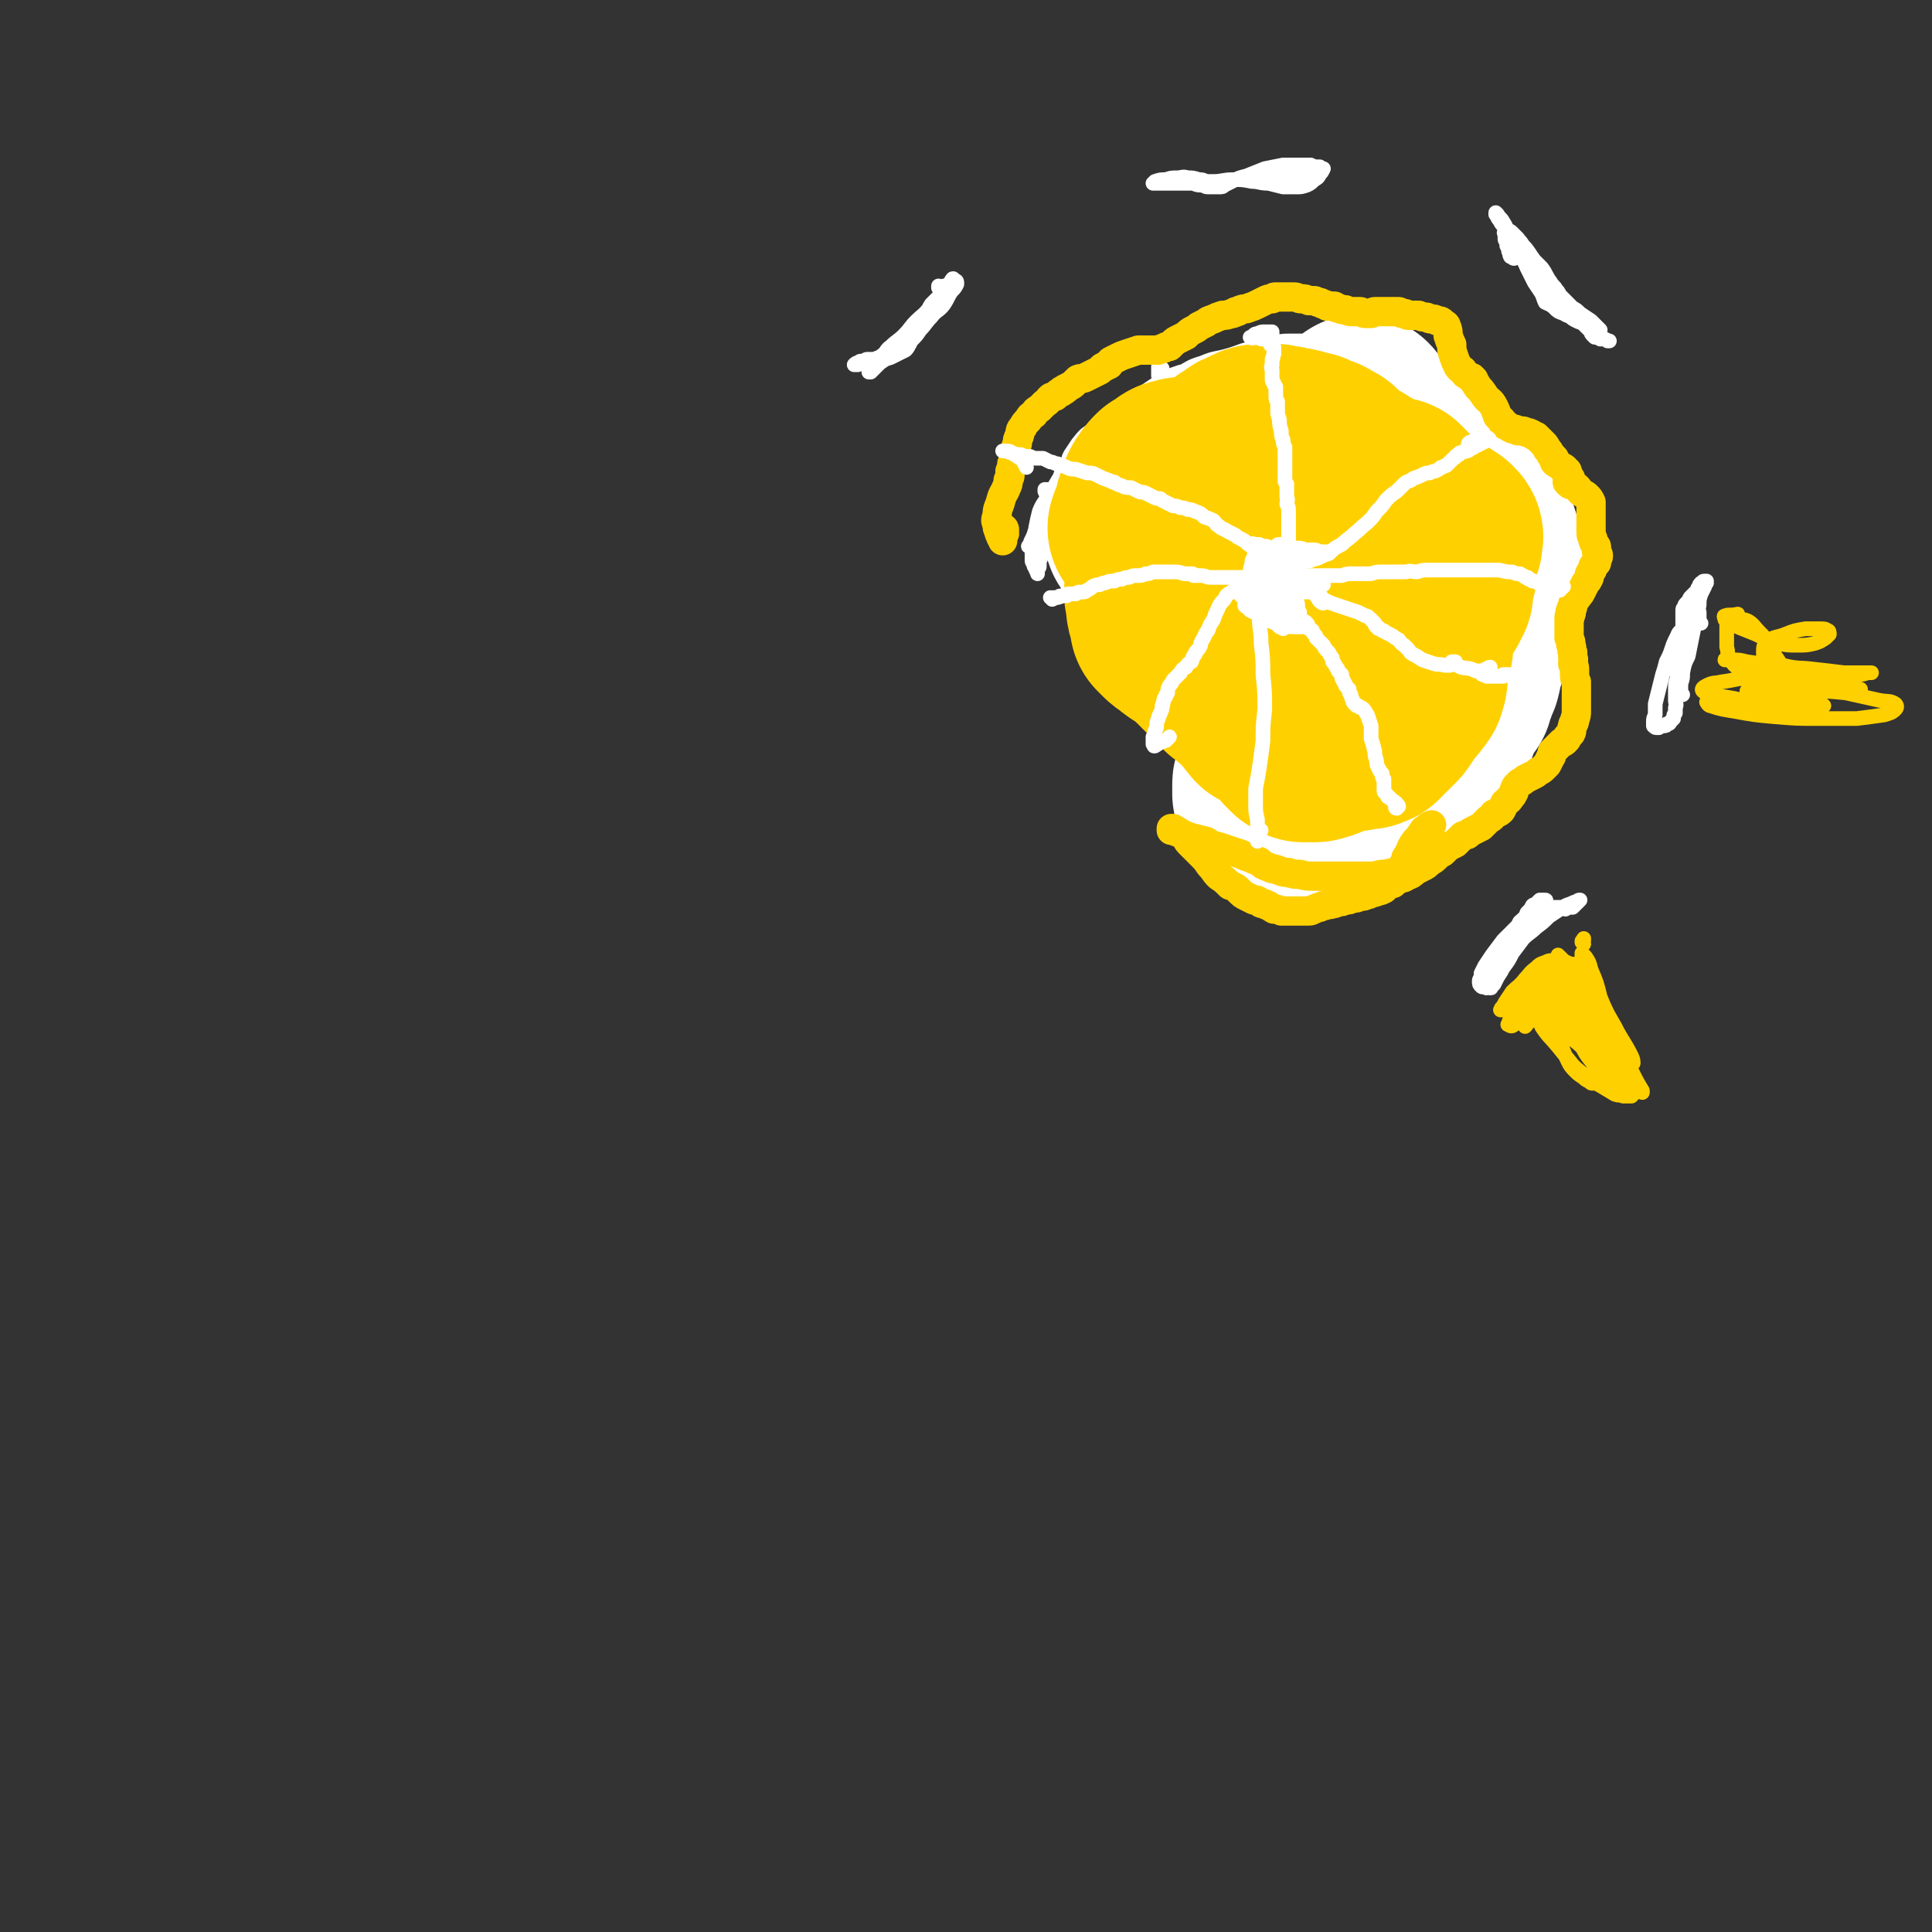 <svg viewBox='0 0 1054 1054' version='1.1' xmlns='http://www.w3.org/2000/svg' xmlns:xlink='http://www.w3.org/1999/xlink'><rect x="0" y="0" width="1054" height="1054" fill="#333333" stroke="none"/><g fill='none' stroke='#FFFFFF' stroke-width='8' stroke-linecap='round' stroke-linejoin='round'><path d='M723,206c0,-1 -1,-1 -1,-1 0,-1 0,0 0,0 1,-1 0,-1 0,-3 1,-1 1,-1 1,-3 1,-1 1,-1 2,-2 0,-1 0,-1 0,-1 0,-1 0,-1 0,-1 0,0 -1,0 -1,1 -1,0 -1,0 -1,1 0,0 0,1 0,1 0,0 0,0 0,1 0,1 0,1 0,2 1,1 1,1 1,2 0,2 0,2 0,3 0,2 0,2 0,4 0,1 0,1 0,2 0,2 0,2 0,5 0,2 0,2 0,4 0,2 0,2 0,5 1,2 0,2 1,4 0,2 0,2 1,4 1,2 1,2 1,4 1,1 1,1 1,3 1,2 1,2 1,4 0,2 -1,2 -1,3 -1,3 -1,3 -2,5 0,2 -1,2 -1,3 -1,2 -1,2 -1,4 0,1 0,1 0,2 0,2 0,2 0,3 0,1 0,1 0,3 0,1 0,1 0,2 0,2 0,2 0,3 0,1 0,1 0,3 0,1 0,1 0,3 -1,1 -1,1 -1,3 0,1 0,1 0,2 0,1 0,1 0,2 0,0 0,0 0,1 0,1 0,1 0,2 0,1 0,1 0,2 0,2 0,2 0,3 0,1 -1,1 -1,2 0,1 0,1 0,2 0,1 0,1 0,2 0,0 0,0 0,1 0,1 0,1 0,2 0,1 0,1 0,1 0,1 0,1 0,2 0,1 0,1 0,2 0,0 0,0 0,0 0,1 0,1 0,1 0,0 0,0 0,1 0,0 0,0 0,0 0,0 0,0 0,0 0,0 0,0 0,0 0,1 -1,0 -1,0 0,0 1,0 2,0 '/><path d='M720,308c0,0 0,0 -1,-1 0,0 1,1 1,1 0,0 -1,-1 -1,-1 0,0 0,0 0,-1 0,0 0,0 0,-1 0,0 -1,0 -1,0 0,0 0,0 0,0 0,-1 0,-1 0,-1 -1,0 -1,0 -1,0 -1,0 -1,0 -1,0 -1,-1 0,-1 -1,-1 0,0 0,0 0,0 -1,0 -1,0 -1,0 0,0 0,0 0,0 -1,0 -1,0 -1,0 -1,0 -1,0 -1,0 -1,0 -1,0 -2,0 -1,0 -1,-1 -1,-1 -1,0 -1,0 -2,0 0,0 0,0 -1,0 0,0 0,1 0,1 0,0 0,0 0,0 0,0 0,0 0,1 0,0 1,0 1,1 0,1 0,1 0,2 0,2 0,2 0,3 1,2 1,2 2,4 0,2 1,2 2,4 0,1 0,1 1,2 0,0 1,0 1,0 1,0 1,0 1,-1 1,-1 1,-1 1,-2 0,-1 0,-1 -1,-1 0,-1 0,-1 -1,-1 -3,-1 -3,-1 -5,-2 -4,0 -4,0 -7,-1 -3,0 -3,0 -6,0 -2,0 -2,0 -5,0 -1,0 -1,0 -2,0 -1,0 -1,0 -1,0 0,0 0,0 0,0 0,0 0,0 0,0 0,0 0,0 0,1 0,0 0,0 0,0 0,0 -1,0 0,0 0,0 0,0 1,1 1,0 1,0 2,0 2,0 2,0 4,0 3,1 3,1 6,3 1,1 1,1 3,2 1,2 1,2 2,3 1,1 0,1 1,2 0,1 1,1 1,1 1,0 1,0 1,1 0,0 0,0 0,0 0,1 0,1 0,1 -1,1 -2,1 -3,2 -1,0 -1,0 -3,0 -1,0 -1,0 -3,0 -2,0 -2,0 -3,0 -3,0 -3,0 -5,0 -3,1 -3,1 -5,2 -2,1 -2,1 -4,1 0,0 0,0 -1,1 0,0 0,0 0,0 1,0 0,-1 0,-1 0,0 0,0 1,1 0,0 0,0 0,0 0,0 0,0 0,0 0,0 0,0 0,1 1,0 1,0 2,1 1,0 1,0 2,1 2,0 2,0 4,1 1,0 1,0 2,0 1,0 1,1 1,1 1,0 1,0 2,0 1,0 1,0 2,0 1,0 1,0 2,0 0,0 1,0 1,0 0,0 0,1 0,1 0,0 0,0 0,1 0,0 0,0 0,0 0,0 0,0 0,0 0,1 0,1 0,1 1,1 0,1 0,1 0,1 0,1 0,2 0,0 0,0 0,1 0,0 0,0 0,1 1,0 1,0 1,1 1,1 1,1 1,1 1,0 1,0 2,0 0,0 0,0 0,1 0,0 0,0 0,0 0,0 0,0 0,0 0,0 0,0 0,0 -1,0 -1,0 -1,0 0,0 0,0 0,0 0,0 0,0 0,-1 1,-1 0,-1 1,-3 2,-3 3,-3 5,-6 3,-3 3,-3 6,-5 2,-2 3,-2 4,-4 1,0 1,-1 1,-2 1,0 1,0 1,-1 1,0 0,0 1,-1 0,0 0,0 0,0 0,0 0,0 0,0 0,0 0,-1 0,-1 -1,1 0,2 0,3 -1,1 -2,1 -2,3 -1,1 -1,1 -1,2 0,1 -1,2 0,3 0,1 1,1 2,2 2,1 2,0 4,1 2,0 2,0 3,0 1,0 1,0 1,1 1,0 0,0 1,0 0,0 0,0 0,0 0,0 0,0 0,0 0,0 0,0 0,0 0,0 0,0 1,0 0,0 0,0 0,0 1,0 1,0 1,0 1,-1 1,-1 1,-1 0,-1 0,-1 1,-2 0,-1 0,-1 0,-1 -1,-1 -1,-1 -1,-2 -1,-1 -1,-1 -2,-2 -2,-1 -2,-1 -3,-1 -2,-1 -2,-1 -3,-2 -2,0 -2,0 -3,-1 0,-1 0,-1 -1,-2 0,0 0,0 0,-1 0,-1 0,-1 0,-2 0,-1 0,-1 0,-3 0,-1 0,-1 1,-3 0,-1 1,-1 1,-1 0,-1 1,-1 1,0 0,0 0,0 0,0 1,1 1,1 2,3 2,1 2,1 4,3 2,2 2,2 4,3 2,1 2,1 4,2 1,0 1,0 2,1 0,0 0,0 0,0 -1,0 -1,0 -1,0 -2,0 -2,0 -5,0 -3,0 -3,0 -5,-1 -3,0 -3,-1 -6,-2 -2,-1 -2,-1 -4,-2 -3,-2 -3,-1 -6,-3 -3,-1 -3,-1 -7,-2 -2,-1 -2,-1 -4,-2 -1,0 -1,0 -2,-1 -1,0 -1,0 -2,0 0,0 0,0 -1,1 -1,1 -1,2 -2,3 0,2 0,2 0,4 0,2 -1,2 0,3 2,2 2,2 4,2 3,1 3,0 5,1 3,0 3,0 6,0 2,1 2,1 3,1 1,0 1,0 2,0 1,0 1,-1 1,-1 1,-2 1,-2 1,-4 1,-3 1,-3 1,-5 0,-2 0,-2 0,-4 0,-1 1,-1 0,-1 0,-1 -1,-1 -2,-1 -1,0 -1,1 -2,1 -2,1 -3,1 -4,2 -2,3 -2,3 -4,5 -2,4 -2,4 -3,8 -1,2 -1,2 -2,4 0,2 0,2 -1,3 0,0 0,0 0,0 1,0 1,0 1,0 1,-2 1,-2 1,-3 1,-3 1,-3 2,-6 0,-2 0,-2 1,-4 '/><path d='M801,241c0,0 0,-1 -1,-1 0,0 0,0 0,0 1,0 1,0 1,-1 1,0 1,0 1,-1 0,0 0,0 0,-1 0,0 0,0 0,0 -1,1 -1,1 -2,1 -2,1 -3,1 -5,3 -2,1 -1,2 -3,3 -2,2 -2,1 -3,3 -1,1 -1,2 -2,3 0,1 0,1 -1,2 0,1 0,1 -1,2 -1,2 -1,2 -3,3 -2,1 -2,1 -5,3 -2,1 -2,0 -4,2 -3,2 -2,2 -5,4 -1,1 -1,1 -2,3 -1,1 -1,1 -2,2 0,1 0,1 -1,2 -1,2 -1,2 -2,3 -2,1 -2,2 -3,3 -2,2 -2,2 -5,4 -3,3 -3,2 -5,5 -3,2 -3,2 -5,4 -2,1 -2,1 -4,3 -1,1 -1,1 -2,2 0,1 0,1 -1,1 0,0 0,0 0,1 0,0 0,1 -1,1 -1,2 -1,2 -3,4 -2,2 -2,1 -4,3 -2,2 -2,2 -4,4 -2,1 -2,1 -4,3 -1,1 -1,1 -2,2 0,1 0,1 -1,2 0,0 0,0 0,1 0,0 0,0 0,1 0,0 0,0 -1,1 -1,1 -1,1 -2,2 -1,2 -1,2 -2,3 -1,1 -2,1 -3,2 -1,1 -1,1 -1,1 0,0 0,0 0,0 0,1 -1,0 -1,0 0,0 0,0 1,0 0,0 0,0 0,0 0,1 -1,0 -1,0 0,0 0,0 1,0 0,0 0,0 0,0 0,0 0,0 0,-1 '/><path d='M854,302c-1,0 -1,-1 -1,-1 -1,0 0,1 0,1 0,0 0,0 0,0 0,0 0,-1 0,-1 0,0 0,0 0,0 0,0 0,0 0,0 1,1 0,0 0,0 0,0 0,0 -1,0 -1,1 -1,1 -2,1 -2,0 -2,0 -4,0 -2,1 -1,1 -3,1 -3,1 -3,1 -5,1 -2,0 -2,1 -5,1 -2,1 -2,0 -3,1 -2,0 -2,0 -3,0 -2,1 -2,1 -3,1 -2,1 -2,1 -4,1 -2,0 -2,1 -5,1 -2,0 -2,0 -4,1 -2,0 -2,0 -5,0 -1,0 -1,0 -3,0 -1,1 -1,1 -2,1 -1,0 -1,0 -2,0 -3,0 -3,0 -5,1 -3,0 -3,0 -5,1 -2,0 -2,0 -4,1 -2,1 -2,1 -4,1 -2,1 -2,1 -4,2 -3,1 -3,0 -6,2 -3,1 -3,1 -5,2 -3,1 -3,1 -5,2 -2,1 -2,0 -3,1 -2,1 -2,1 -4,1 -1,1 -1,1 -3,1 -2,0 -2,1 -4,1 -2,1 -2,1 -4,1 -3,1 -3,0 -5,1 -2,1 -2,1 -4,1 -2,1 -2,1 -4,2 -1,0 -1,0 -2,0 -1,1 -1,1 -3,2 -1,0 -1,1 -2,1 -1,1 -1,1 -2,1 0,0 0,0 0,0 0,0 0,0 0,0 0,0 0,0 0,0 1,0 1,0 2,1 2,1 2,1 3,1 '/><path d='M836,378c-1,-1 -1,-1 -1,-1 -1,-1 0,0 0,0 -1,0 -1,0 -3,0 -2,0 -2,0 -4,0 -2,0 -2,0 -4,0 -2,0 -2,0 -4,-1 -1,0 -1,0 -2,-1 -1,0 -1,-1 -2,-1 0,-1 0,-1 -1,-2 -1,-1 -1,-1 -3,-2 -3,-2 -3,-2 -7,-3 -3,-2 -3,-1 -6,-2 -2,-1 -2,-1 -5,-2 -3,-1 -3,-1 -6,-2 -2,-1 -3,-1 -4,-2 -2,0 -2,0 -3,-1 -1,-1 -1,-1 -2,-2 -1,-1 -1,-1 -2,-2 -1,-2 -1,-2 -2,-3 -3,-1 -3,-1 -7,-3 -2,-1 -2,0 -4,-1 -2,0 -2,0 -3,-1 -1,0 -1,0 -2,0 -1,0 -1,0 -1,0 0,0 0,0 0,0 0,0 0,0 0,0 0,-1 0,-1 0,-1 0,0 0,0 0,0 0,0 0,0 -1,0 0,-1 0,-1 0,-1 -1,0 -1,0 -1,-1 -1,0 -1,0 -1,-1 -1,-1 -1,-1 -1,-1 -1,0 -1,0 -2,-1 -1,0 -1,0 -2,-1 -1,-1 0,-1 -1,-1 -2,-1 -2,-1 -3,-2 -2,-1 -2,-1 -4,-1 -2,-1 -2,-1 -3,-1 -1,0 -1,0 -2,0 -1,0 -1,0 -2,0 0,0 0,0 -1,0 0,0 0,0 0,0 0,0 0,0 0,0 0,-1 0,-1 -1,-1 -1,-1 -1,-1 -2,-1 -2,-1 -2,-1 -3,-1 -2,0 -2,0 -4,-1 -1,0 -1,0 -2,0 -1,0 -1,0 -1,0 0,0 0,0 -1,0 0,0 0,0 0,0 0,0 0,0 0,0 0,0 0,0 0,0 0,0 0,0 0,1 0,0 -1,0 -1,0 0,0 0,0 0,1 0,0 0,0 0,0 '/><path d='M790,427c0,0 0,-1 -1,-1 0,0 0,1 -1,2 -1,1 -1,1 -2,2 -1,1 -1,1 -2,1 -1,0 0,1 -1,1 0,0 0,0 0,0 0,0 0,0 0,0 0,0 -1,0 -1,0 0,-1 0,-1 0,-1 -1,-1 -1,-1 -1,-2 0,0 0,0 0,-1 0,-1 0,-1 0,-2 0,0 0,0 -1,-1 0,0 0,0 0,-1 -1,0 -1,0 -1,-1 0,0 0,0 0,-1 0,-1 0,-1 0,-2 0,-1 0,-1 0,-2 0,-1 0,-1 0,-2 -1,0 -1,0 -2,-1 -1,0 -1,0 -2,-1 0,0 0,0 -1,0 0,-1 0,0 0,-1 -1,0 0,-1 0,-1 -1,-1 0,-1 0,-1 -1,0 -1,-1 -1,-1 0,0 0,0 0,0 -1,0 -1,0 -1,0 0,0 0,0 0,0 0,0 0,0 1,0 1,1 1,1 1,1 2,1 2,1 3,2 1,0 1,0 1,1 1,1 1,1 2,2 0,0 0,0 1,1 1,0 1,0 1,1 1,0 1,0 1,0 1,1 1,1 1,1 0,0 1,0 1,1 0,0 0,0 0,0 0,0 0,0 0,1 0,0 0,0 0,0 0,0 0,0 0,0 1,0 1,0 1,0 0,0 0,0 0,0 0,0 0,0 0,1 0,0 -1,0 0,1 0,0 0,0 0,0 1,0 1,0 1,1 0,0 0,0 1,0 0,0 0,0 0,0 0,0 -1,0 -1,-1 0,0 0,1 1,1 0,0 0,0 0,0 0,0 -1,0 -1,-1 0,0 0,1 1,1 0,0 0,0 0,0 -1,0 -1,0 -1,0 0,0 0,0 0,0 0,0 0,0 0,0 0,0 0,0 0,0 0,0 0,0 0,0 0,0 0,0 -1,1 0,0 0,0 0,0 0,0 0,0 0,0 0,1 0,1 0,1 -1,0 0,0 0,0 -1,0 -1,0 -1,1 -1,0 0,0 -1,1 0,0 0,0 0,0 -1,0 -1,0 -1,1 0,0 0,0 0,0 1,0 0,-1 0,-1 0,0 0,0 0,0 0,0 0,0 -1,-1 0,0 0,0 0,-1 -1,0 -1,-1 -1,-1 -1,-1 -1,-1 -1,-2 -1,-1 -1,-1 -2,-2 -1,-2 -1,-2 -2,-3 0,-1 0,-2 -1,-3 0,-1 0,-1 -1,-2 -1,-1 -1,-1 -1,-2 -1,-1 -1,-1 -1,-2 -1,-1 -1,-1 -2,-2 0,-1 0,-1 -1,-2 0,0 0,0 0,-1 -1,0 -1,0 -1,-1 0,0 0,0 0,-1 -1,-1 -1,-1 -1,-1 0,-1 -1,-1 -1,-2 -1,0 -1,0 -1,-1 -1,-1 -1,-1 -1,-2 -1,0 -1,0 -2,-1 0,0 0,0 -1,-1 0,-1 0,-1 -1,-1 -1,-1 0,-1 -1,-1 0,-1 0,-1 -1,-1 -1,-1 -1,-1 -1,-1 -1,-1 -1,-1 -2,-2 0,-1 -1,-1 -1,-2 -1,-1 -1,-1 -1,-1 -1,-2 -1,-2 -2,-3 -1,-1 -1,0 -3,-1 -1,-1 -1,-1 -2,-3 -1,-1 -1,-1 -3,-2 -1,-1 -1,-1 -2,-3 -1,-1 -1,-1 -2,-2 -1,-1 -1,-1 -2,-3 -1,-1 -1,-1 -3,-2 -1,-1 -1,-1 -2,-2 -1,-2 -1,-2 -3,-3 -1,-1 -1,-1 -2,-2 -2,-2 -1,-2 -3,-3 -1,-1 -1,-1 -2,-3 -2,-1 -2,-2 -3,-3 -2,-2 -2,-2 -3,-4 -2,-1 -2,-2 -3,-3 -2,-2 -2,-2 -3,-3 -1,-2 -1,-2 -2,-3 0,-1 0,-1 -1,-3 -1,-1 -1,0 -2,-1 -1,-1 -1,-1 -2,-2 0,0 0,0 0,-1 0,0 0,0 0,0 0,-1 0,-1 1,-1 1,-1 1,-1 1,-1 0,0 0,0 1,0 0,1 0,1 0,2 '/><path d='M843,374c0,-1 -1,-1 -1,-1 0,-1 0,0 1,0 1,0 1,0 2,0 1,0 1,0 2,0 0,0 1,0 1,-1 0,0 0,0 0,0 -1,-1 -1,-1 -3,0 -1,0 -1,0 -2,0 -1,1 -1,1 -2,1 -1,0 -1,0 -1,0 -1,0 -1,0 -2,0 -2,0 -2,0 -3,0 -1,1 -1,1 -2,1 -1,0 -1,0 -2,1 0,0 0,0 0,0 0,0 0,0 -1,-1 0,0 0,0 -1,0 -1,-1 -1,0 -2,-1 -1,0 -1,0 -2,0 -1,0 -1,0 -2,-1 0,0 0,0 -1,0 0,-1 0,-1 -1,-1 0,-1 0,-1 0,-1 -1,0 -1,0 -2,0 0,0 0,0 0,0 0,0 0,0 0,0 0,0 0,0 0,0 1,0 1,0 1,0 2,0 2,0 3,0 1,0 1,0 2,0 1,0 1,1 1,1 1,0 1,0 2,0 2,-1 2,-1 3,-1 2,0 2,0 4,-1 1,-1 1,0 3,-1 1,-1 1,-1 2,-2 1,0 1,0 2,-1 1,0 1,-1 1,-1 0,0 0,0 0,0 0,0 0,0 0,0 0,0 0,0 0,0 1,0 1,0 1,0 2,1 2,1 3,1 1,0 1,0 3,0 0,0 0,0 1,0 0,0 0,0 1,0 0,-1 0,-1 0,-1 0,0 0,0 -1,0 0,-1 0,-1 -1,-1 -1,0 -1,0 -2,0 0,0 0,0 -1,0 -1,0 -1,0 -1,0 -1,0 -1,0 -1,1 -1,0 -1,0 -2,0 0,0 0,0 -1,1 -1,0 -1,0 -2,0 0,0 0,0 0,0 '/><path d='M820,403c0,0 -1,-1 -1,-1 0,0 0,0 0,1 1,0 0,0 0,0 0,-1 0,-1 1,-1 1,0 1,0 1,-1 2,-1 2,-1 3,-2 1,-1 1,-1 2,-1 1,-2 1,-2 2,-3 1,-1 1,-1 2,-2 2,-1 2,-1 3,-3 1,-1 1,-1 2,-2 0,-2 0,-2 1,-3 1,-2 1,-2 1,-3 1,-2 1,-2 2,-3 2,-2 2,-2 3,-4 1,-1 1,-1 2,-3 1,-1 1,-1 1,-2 0,-1 0,-1 1,-2 0,0 0,0 0,-1 1,-1 1,-1 1,-2 1,-1 1,-1 2,-2 1,-1 1,-1 1,-3 1,-1 1,-1 1,-2 1,-1 1,-1 2,-3 0,-1 0,-1 1,-2 0,-1 0,-1 1,-3 0,-1 0,-1 0,-3 1,-1 1,-1 1,-3 0,-1 0,-1 0,-3 0,-1 0,-1 0,-3 0,-1 0,-1 0,-2 -1,0 -1,0 -1,-1 0,-1 0,-1 0,-2 0,-1 0,-1 0,-1 0,-1 0,-1 0,-2 0,-2 0,-2 -1,-3 0,-1 0,-1 0,-2 0,-1 0,-1 0,-3 0,-1 0,-1 0,-2 0,-2 0,-2 0,-3 0,-1 0,-1 -1,-2 0,-1 0,-1 0,-3 -1,-1 -1,-1 -1,-2 0,-1 0,-1 0,-3 0,-1 0,-1 0,-2 0,-1 0,-1 0,-2 0,-2 0,-2 0,-3 0,-1 0,-1 0,-2 0,-1 0,-1 0,-2 0,-1 0,-1 0,-2 0,-1 0,-1 0,-1 -1,-1 -1,-1 -1,-2 0,0 0,-1 -1,-1 0,-1 0,-1 -1,-2 0,-1 0,-1 -1,-2 0,-1 0,-1 0,-2 -1,-1 -1,-1 -1,-2 -1,-1 -1,-1 -2,-2 0,-1 0,-1 -1,-2 0,-1 0,-1 -1,-2 0,-1 -1,-1 -1,-2 -1,-1 -1,-1 -1,-3 -1,-1 -1,-1 -2,-2 0,-1 0,-1 -1,-3 0,-1 0,-1 -1,-2 -1,-2 -1,-2 -2,-3 0,-1 0,-1 -1,-3 -1,-1 -1,-1 -2,-2 -1,-1 -1,-1 -1,-2 -1,-1 -1,-1 -2,-2 0,-2 0,-1 -1,-3 -1,-1 -1,-1 -1,-3 -1,-1 -1,-1 -2,-2 0,-2 0,-2 -1,-2 -1,-2 -1,-2 -2,-3 -1,-1 -1,0 -2,-1 -1,-1 -1,-1 -2,-2 -1,-1 -1,-1 -1,-2 -1,-2 -1,-2 -2,-3 -1,-1 -1,-1 -2,-3 -1,-1 -1,-1 -3,-3 -1,-1 -1,-1 -2,-3 -1,-1 -1,-1 -2,-2 -1,-1 -1,-1 -2,-3 -1,-1 -1,-1 -2,-2 -1,-1 -1,0 -2,-1 -1,-1 -1,-1 -1,-1 -1,-1 -1,-1 -1,-1 0,-1 0,-1 -1,-1 -1,-1 -1,-1 -1,-1 -1,-1 -1,-1 -2,-1 -1,-1 -1,-1 -1,-1 -1,0 -1,0 -2,0 0,-1 0,-1 -1,-1 0,0 0,0 -1,0 0,0 0,-1 -1,-1 0,0 -1,0 -1,0 -1,-1 -1,-1 -2,-1 -1,0 -1,0 -3,-1 -1,0 -1,0 -2,0 -1,-1 -1,-1 -3,-1 -1,0 -1,0 -2,0 -2,0 -2,0 -4,0 -3,-1 -3,0 -6,-1 -3,0 -3,1 -5,0 -2,0 -2,0 -3,-1 -2,0 -2,0 -4,-1 -2,0 -2,0 -3,-1 -3,0 -3,0 -5,0 -2,0 -2,0 -5,-1 -3,0 -3,0 -6,0 -2,0 -2,0 -4,0 -1,0 -1,0 -3,0 -1,0 -1,0 -2,-1 0,0 0,0 -1,0 -1,0 -1,0 -1,-1 -1,0 -1,0 -2,0 -1,0 -1,0 -3,0 -1,0 -1,0 -3,0 -2,0 -2,0 -3,0 -2,-1 -2,0 -4,0 -3,0 -3,-1 -5,0 -2,0 -2,0 -4,0 -2,0 -2,0 -4,0 -2,1 -2,0 -4,0 -3,0 -3,0 -5,0 -3,1 -3,1 -5,1 -3,0 -3,0 -6,0 -3,1 -3,0 -5,1 -3,0 -3,0 -5,0 -2,1 -2,1 -4,2 -3,1 -3,0 -5,1 -2,1 -2,1 -3,2 -2,1 -2,1 -4,2 -1,0 -1,0 -3,1 -2,1 -2,1 -4,2 -2,1 -2,1 -4,2 -3,1 -3,1 -4,2 -3,2 -3,2 -6,4 -2,1 -2,1 -4,3 -1,1 -1,1 -3,3 -2,1 -2,1 -3,2 -2,1 -2,1 -3,2 -3,2 -3,2 -5,4 -3,3 -3,3 -6,5 -3,3 -2,3 -5,6 -2,3 -2,3 -4,6 -2,2 -2,2 -3,5 -1,1 -2,1 -3,3 -1,3 -1,3 -2,6 -3,3 -3,3 -5,7 -2,4 -2,4 -4,8 -2,3 -2,3 -4,6 -1,2 -1,2 -2,5 -1,2 -1,2 -1,4 0,2 0,2 -1,5 0,3 0,3 -1,6 -1,2 -1,2 -2,4 0,1 0,2 0,3 0,1 -1,1 -1,2 0,0 0,1 0,1 0,0 0,0 0,1 0,0 0,0 0,0 0,0 0,0 0,0 0,0 0,0 0,0 0,0 0,0 0,-1 0,0 0,0 0,0 -1,-1 -1,-1 -1,-2 -1,-1 -1,-1 -1,-2 0,-1 -1,-1 -1,-2 0,-2 0,-2 0,-3 0,-2 0,-2 0,-4 0,0 0,0 1,-1 0,-2 0,-2 0,-5 1,-3 1,-3 1,-5 1,-5 1,-5 2,-9 2,-5 3,-5 6,-10 3,-5 3,-5 6,-9 3,-4 3,-5 6,-8 3,-4 4,-3 7,-7 4,-3 3,-3 7,-6 4,-3 4,-2 8,-5 3,-2 3,-2 6,-4 3,-2 3,-2 7,-4 2,-1 2,-1 4,-2 1,-1 1,-1 2,-2 0,0 0,0 0,0 0,0 0,0 0,0 0,0 0,0 -1,0 -1,1 -1,1 -3,1 -3,2 -3,2 -6,4 -3,2 -4,1 -7,4 -4,2 -4,2 -8,5 -4,4 -3,4 -7,7 -3,4 -3,4 -6,7 -3,5 -3,5 -6,10 -4,7 -4,7 -8,14 -4,6 -4,6 -8,13 -2,3 -1,3 -3,7 -1,2 -1,2 -1,3 0,0 -1,1 -1,1 0,0 1,-1 1,-1 0,0 0,0 1,-1 0,0 0,0 0,0 1,-1 1,-1 1,-2 0,-2 0,-2 1,-4 1,-3 1,-3 2,-6 1,-3 0,-3 2,-6 1,-5 1,-5 4,-9 3,-5 3,-5 6,-10 4,-5 4,-5 9,-9 5,-5 5,-5 10,-9 5,-4 5,-4 10,-7 5,-3 5,-3 9,-6 3,-1 3,-1 7,-3 2,-1 2,-1 4,-2 2,-1 2,-1 4,-2 3,-1 3,-1 5,-2 2,-1 2,0 4,-1 0,0 0,0 1,0 0,0 0,0 0,0 0,1 0,0 0,0 0,0 0,0 0,0 -3,2 -3,2 -7,3 -3,1 -4,0 -7,2 -5,2 -5,2 -10,4 -5,3 -6,2 -11,6 -3,2 -3,2 -6,4 -2,2 -2,2 -4,3 -2,2 -2,2 -3,4 -2,1 -2,1 -3,2 -1,2 -1,2 -2,3 -1,1 -1,1 -2,2 0,0 0,0 0,0 0,0 0,0 0,0 0,-1 0,-1 0,-1 1,-1 1,-1 1,-2 0,-1 1,-1 1,-1 0,-1 0,-1 0,-1 0,0 0,0 0,0 0,0 0,0 0,0 -1,1 -1,0 -2,1 -2,1 -2,2 -3,3 -2,3 -2,3 -4,5 -1,3 -1,3 -2,6 -1,3 -1,3 -1,7 0,3 0,3 0,6 0,3 0,3 -1,5 0,1 0,1 0,2 0,0 0,0 0,0 0,-1 0,-1 0,-2 0,-1 -1,-1 -1,-1 '/><path d='M722,195c0,0 0,0 -1,-1 -1,0 -1,1 -2,1 -2,0 -2,0 -5,0 -2,0 -2,0 -5,0 -2,0 -2,0 -5,0 -2,0 -2,0 -5,0 -4,-1 -4,-1 -8,-1 -6,-1 -6,-1 -11,0 -8,0 -8,0 -16,2 -8,3 -8,4 -16,8 -7,3 -7,3 -14,6 -5,4 -5,4 -10,8 -2,2 -2,2 -4,4 -1,1 -1,1 -2,2 -1,0 0,1 0,1 -1,2 -1,1 -2,3 0,1 0,2 0,3 1,1 1,1 2,1 3,0 3,0 6,0 3,-1 3,-2 7,-4 4,-2 4,-1 7,-3 3,-2 4,-2 6,-4 3,-2 3,-2 5,-5 3,-2 3,-2 5,-5 2,-2 2,-2 4,-5 2,-1 2,-2 3,-3 0,-1 0,-1 1,-3 0,0 0,0 0,0 0,0 -1,0 -1,0 -1,0 -1,0 -3,0 -3,0 -3,0 -5,1 -5,1 -5,1 -9,2 -6,2 -6,2 -11,5 -6,4 -6,4 -12,8 -6,5 -6,4 -13,9 -6,4 -6,4 -11,9 -5,3 -5,3 -9,8 -2,3 -2,3 -4,6 -1,2 -1,2 -1,3 0,1 -1,1 0,1 1,0 1,0 3,0 2,-1 2,-1 4,-3 3,-2 3,-2 5,-4 3,-2 3,-2 5,-4 2,-2 2,-2 3,-4 1,-2 2,-1 3,-3 2,-2 1,-2 3,-4 3,-4 3,-4 6,-7 4,-4 4,-4 8,-8 4,-3 4,-3 9,-6 6,-3 6,-3 11,-5 6,-3 6,-4 13,-6 7,-3 7,-2 14,-4 7,-2 7,-3 14,-4 5,-2 5,-2 11,-3 5,-1 5,-1 9,-1 4,0 4,0 8,0 2,1 2,1 5,2 0,0 0,0 1,0 1,0 1,0 3,1 2,0 2,0 3,1 0,0 0,0 0,1 1,0 0,0 0,0 0,0 0,0 0,1 0,0 -1,0 -1,0 -1,0 0,0 -1,1 0,0 0,0 0,0 '/><path d='M716,199c-1,0 -1,-1 -1,-1 -2,0 -2,1 -3,2 -2,1 -2,1 -4,1 0,0 -1,0 -1,0 1,0 2,0 4,-1 5,-1 5,-1 11,-3 6,-1 6,-1 13,-2 5,-1 5,-1 10,-1 1,0 1,0 2,0 2,0 2,0 4,0 '/><path d='M800,423c0,0 -1,-1 -1,-1 0,0 0,1 0,1 0,0 0,0 0,0 0,1 0,1 -1,2 -1,0 -1,0 -1,1 -1,0 -1,0 -2,1 0,1 0,1 -1,1 -1,1 -1,1 -1,1 -1,0 -1,0 -1,0 -1,1 -1,1 -2,2 -2,1 -2,1 -4,2 -3,1 -3,1 -6,3 -6,3 -7,3 -13,7 -6,3 -6,3 -11,6 -6,3 -6,3 -12,7 -6,3 -5,3 -11,6 -4,2 -4,2 -9,4 -2,1 -2,1 -4,2 0,0 -1,0 -1,0 0,-1 0,-2 1,-3 3,-3 3,-2 6,-5 3,-2 3,-2 6,-4 2,-2 2,-2 5,-4 2,-1 2,-1 4,-2 1,0 1,0 2,-1 0,0 1,0 1,0 -1,0 -1,0 -1,0 -2,1 -2,1 -5,2 -3,1 -3,1 -6,2 -5,1 -5,1 -9,2 -5,1 -5,1 -10,2 -5,1 -5,1 -10,2 -4,1 -4,1 -8,2 -3,1 -3,1 -6,2 -1,0 -1,1 -2,1 0,0 0,0 0,0 0,0 0,0 0,0 1,0 1,0 3,-1 4,0 4,0 7,0 5,-1 5,-1 9,-1 3,0 3,0 6,-1 2,0 2,0 3,0 1,0 1,0 2,0 0,0 -1,0 -1,0 -2,0 -2,0 -4,0 -5,1 -5,1 -8,2 -5,2 -5,2 -10,4 -6,2 -6,2 -12,4 -5,2 -5,2 -10,4 -3,1 -3,1 -6,2 -1,1 -2,1 -2,1 0,0 0,-1 1,-1 1,-1 2,-1 3,-2 '/><path d='M693,342c0,0 -1,-1 -1,-1 0,0 0,1 1,1 0,0 0,0 0,0 1,-1 1,-1 2,-1 1,-1 1,-1 2,-1 0,0 0,0 0,0 1,0 1,0 0,1 0,2 -1,2 -1,4 -1,4 -2,4 -2,7 -1,4 -1,4 -2,7 0,4 0,4 0,7 1,3 1,3 2,7 0,3 0,3 1,7 1,2 0,2 1,5 0,2 0,2 0,5 0,1 0,1 0,3 0,1 0,1 0,3 0,1 0,1 0,2 0,1 0,1 1,2 0,1 0,1 0,2 1,1 1,1 1,3 0,2 0,2 0,4 0,2 1,2 0,4 0,2 0,2 -1,4 -1,2 -1,2 -1,4 -1,1 -1,1 -1,3 0,2 0,2 0,4 0,1 0,1 -1,3 0,2 0,2 0,4 0,2 0,2 0,4 0,1 0,1 0,2 0,1 0,1 0,3 0,1 0,1 0,2 0,1 -1,1 -1,3 0,1 0,1 -1,2 0,1 0,1 0,2 0,2 0,2 0,3 1,1 1,1 2,2 0,1 0,1 1,2 0,2 0,2 0,3 1,1 0,1 0,2 0,1 0,1 0,2 0,1 0,1 0,2 0,0 0,0 0,0 -1,1 -1,1 -1,1 0,0 0,0 0,0 0,0 0,0 0,0 1,1 0,0 0,0 0,0 0,0 0,1 0,0 0,0 0,0 0,0 -1,0 -1,0 0,-1 -1,-1 -1,-1 0,-1 0,-1 0,-2 '/><path d='M687,337c0,0 -1,-1 -1,-1 0,0 0,0 0,0 1,0 1,0 1,0 0,0 0,0 0,0 0,0 0,0 -1,0 0,0 0,0 -1,0 -1,-1 -1,-1 -1,0 -1,0 -1,0 -2,0 0,1 0,1 0,1 -1,0 -1,0 -2,1 0,0 0,0 -1,0 -1,1 -1,1 -2,1 -1,0 -1,0 -2,1 -1,0 -1,0 -2,1 -1,1 -1,1 -2,1 -1,1 -1,1 -1,1 -1,1 -1,1 -2,1 0,0 0,0 -1,1 0,0 0,0 -1,0 0,1 0,1 -1,1 -1,0 -1,0 -2,1 -1,0 -1,0 -1,1 -1,0 -1,0 -2,0 -1,1 -1,1 -1,1 -1,0 -1,0 -1,0 0,0 0,1 0,1 -1,0 -1,0 -1,0 -1,1 -1,1 -2,1 0,1 0,1 -1,1 -1,0 -1,1 -1,1 0,0 0,0 0,0 0,0 0,0 0,0 0,0 0,0 0,0 -1,0 -1,0 -1,0 0,0 0,0 0,1 0,0 0,0 0,0 '/><path d='M663,346c-1,0 -1,-1 -1,-1 -1,0 0,1 -1,1 0,1 0,1 -1,2 -1,0 -1,0 -2,1 0,0 -1,0 -1,0 -1,0 -1,1 -2,1 -1,1 -1,0 -3,1 -1,1 -1,1 -3,1 -1,1 -1,1 -3,2 -1,0 -1,0 -2,1 0,0 0,0 0,0 0,0 0,0 0,0 0,0 0,0 1,0 '/><path d='M693,323c0,0 -1,-1 -1,-1 0,0 0,0 1,1 0,0 0,0 0,0 0,-1 0,-1 0,-1 0,0 0,0 0,-1 0,0 0,0 0,0 0,-1 0,-1 -1,-1 0,-1 0,0 -1,-1 0,0 0,0 -1,-1 0,0 0,0 -1,0 0,-1 0,-1 0,-1 -1,0 -1,0 -1,0 -2,0 -2,0 -3,0 -1,0 -1,0 -3,1 -1,0 -1,0 -2,0 0,0 0,0 -1,0 0,-1 0,-1 0,-1 -1,0 -1,0 -2,0 0,0 0,0 -1,-1 -1,0 -1,0 -1,0 -1,0 -1,-1 -1,-1 -1,0 -1,0 -1,-1 -1,0 0,0 -1,-1 0,0 -1,0 -1,-1 -1,0 -1,0 -2,0 -1,-1 -1,0 -2,-1 0,0 0,0 -1,0 -1,-1 0,-1 -1,-1 0,0 -1,0 -1,-1 -1,0 -1,-1 -1,-1 -1,-1 -1,-1 -2,-1 -1,0 -1,0 -2,-1 -1,0 -1,0 -2,-1 -2,0 -2,0 -3,-1 -1,-1 -1,-1 -3,-2 -1,-1 -1,0 -3,-1 -1,-1 -2,-1 -3,-1 -1,-1 -1,-1 -2,-1 0,-1 0,-1 -1,-1 -1,-1 -1,-1 -1,-2 -2,0 -1,-1 -3,-1 -1,-1 -1,-1 -3,-2 -2,-1 -2,-1 -3,-1 -2,-1 -2,-1 -4,-2 -1,-1 -1,-1 -3,-2 -1,0 -1,0 -2,-1 -1,0 -1,0 -2,-1 -1,0 -1,0 -1,0 -2,-1 -2,-1 -3,-2 -2,-1 -2,-1 -3,-2 -3,-1 -3,-1 -5,-1 -3,-1 -3,-1 -6,-2 -3,-1 -3,-1 -6,-1 -2,-1 -2,-1 -5,-2 -2,0 -2,-1 -4,-1 -2,-1 -2,-1 -3,-1 -1,0 -1,0 -2,0 -1,-1 -1,-1 -1,-1 -1,0 -1,0 -1,-1 0,0 0,0 -1,-1 -1,0 -1,0 -2,0 -1,-1 -1,0 -2,-1 -1,0 -1,0 -2,-1 0,0 0,0 -1,0 -1,-1 -1,-1 -1,-1 0,0 0,0 -1,0 0,-1 0,-1 0,-1 0,0 0,0 -1,0 0,1 0,1 0,1 1,2 1,2 2,4 '/><path d='M578,281c0,-1 -1,-1 -1,-1 0,0 1,0 1,0 0,0 0,0 0,0 0,1 0,0 0,0 0,0 0,0 1,0 1,1 1,1 2,1 1,0 1,0 2,0 1,0 1,0 3,1 0,0 1,-1 1,0 1,0 1,0 1,0 1,1 1,1 1,1 1,0 1,0 2,0 1,0 1,0 2,0 0,0 0,-1 1,0 0,0 0,0 0,0 0,0 0,0 0,0 0,0 0,0 0,0 1,0 1,0 1,0 0,0 0,0 0,0 0,0 0,0 0,0 0,0 0,0 0,-1 -1,0 0,1 0,1 0,0 0,0 0,0 0,0 0,0 0,-1 -1,0 0,1 0,1 0,0 0,0 0,0 0,0 0,0 -1,0 0,0 0,0 -1,0 -1,0 -1,0 -1,0 0,-1 0,0 -1,-1 0,0 0,0 0,0 0,-1 0,0 -1,-1 0,0 0,0 -1,-1 -1,-1 -1,-1 -2,-3 0,-1 0,-1 -1,-2 -1,-1 0,-1 -1,-2 0,-1 0,-1 -1,-3 0,0 0,0 0,-1 -1,-1 -1,-1 -1,-2 0,0 0,0 0,0 0,0 0,0 0,-1 0,0 0,0 0,0 0,0 0,0 0,-1 0,0 0,0 0,0 -1,1 -1,1 -1,1 0,2 0,2 -1,4 '/><path d='M693,316c0,0 -1,-1 -1,-1 0,0 0,0 1,0 0,0 0,0 0,0 0,1 0,1 0,1 0,1 0,1 0,1 0,0 0,0 0,0 0,1 0,1 0,2 0,0 0,0 0,1 0,0 0,0 0,1 0,0 0,0 0,0 0,0 0,0 0,0 0,0 0,0 0,0 0,-1 0,-1 0,-1 0,-1 0,-1 0,-1 0,-1 0,-1 0,-2 0,0 0,0 -1,-1 0,-2 0,-2 -1,-4 -1,-2 -1,-2 -2,-4 -1,-3 -1,-3 -3,-5 -2,-3 -1,-3 -3,-5 -2,-2 -2,-2 -3,-4 -2,-2 -2,-2 -4,-3 -1,-1 -1,-1 -3,-2 -1,-2 -1,-1 -3,-3 -1,-1 -1,-1 -2,-2 -1,-2 -1,-2 -2,-3 -2,-2 -2,-2 -3,-4 -1,-3 -1,-3 -2,-5 -2,-2 -2,-2 -3,-4 -1,-2 -1,-2 -3,-4 -1,-2 -1,-2 -1,-4 -1,-1 -1,-1 -1,-3 -1,-2 -1,-2 -1,-3 -1,-2 -1,-2 -2,-3 -1,-2 -1,-2 -2,-4 -1,-1 -1,-1 -2,-3 -1,-1 -1,-1 -1,-3 -1,-1 -1,-1 -2,-2 -1,-1 -1,-1 -1,-3 -1,-1 -1,-1 -2,-2 0,-2 0,-2 -1,-3 0,-1 0,-1 -1,-2 0,0 0,0 -1,-1 0,-1 0,-1 0,-2 -1,0 -1,0 -1,-1 0,0 -1,0 -1,-1 0,0 0,0 0,-1 0,0 0,0 -1,0 0,-1 0,-1 0,-1 0,0 0,0 0,0 -1,-1 -1,-1 -1,-1 0,0 0,0 0,0 0,0 0,0 0,0 0,0 0,0 0,0 0,0 0,-1 0,-1 -1,0 0,0 0,1 0,0 0,0 0,0 0,0 0,-1 0,-1 -1,0 0,0 0,1 0,0 0,0 0,0 0,0 0,0 0,1 0,0 1,0 1,0 0,1 0,1 0,2 0,0 0,0 0,1 0,0 0,0 0,0 0,0 0,0 0,0 0,0 0,0 0,0 0,0 0,0 1,0 0,0 0,0 0,0 0,0 -1,0 -1,-1 0,0 1,1 1,1 0,0 -1,0 -1,0 0,0 0,0 0,1 0,0 0,0 -1,0 0,0 0,0 0,0 0,1 0,1 -1,1 0,1 0,1 -1,1 -1,1 -1,1 -1,1 -1,0 -1,0 -1,0 0,0 0,0 0,0 0,0 0,0 0,0 0,1 -1,0 -1,0 0,0 0,0 0,1 0,0 0,0 0,0 0,0 0,0 0,0 1,0 1,0 1,0 0,0 0,0 1,0 1,1 1,0 2,1 1,0 1,0 2,1 1,0 1,0 2,1 1,0 1,0 2,0 0,1 0,1 0,1 1,1 1,1 1,1 0,1 1,1 1,1 0,1 0,1 1,1 0,1 0,1 1,1 0,0 0,0 1,1 0,0 0,0 0,0 1,1 1,1 1,1 0,0 0,0 0,0 0,0 0,0 0,0 0,0 0,0 0,0 0,0 0,0 0,-1 0,0 0,0 0,-1 0,-1 1,-1 1,-1 0,-1 0,-1 0,-2 0,-1 0,-1 0,-3 0,-1 0,-1 0,-2 0,-1 0,-1 1,-2 0,-1 0,-1 0,-2 0,-1 0,-1 1,-2 0,0 0,0 0,0 0,-1 0,-1 0,-2 0,-1 1,-1 1,-2 0,-1 0,-1 0,-1 0,-1 0,-1 0,-2 0,0 0,0 0,0 0,0 0,0 0,0 0,0 0,0 0,0 0,0 -1,-1 -1,-1 0,0 0,0 1,1 0,0 0,0 0,0 0,0 -1,-1 -1,-1 0,0 0,0 1,1 0,0 0,0 0,0 0,0 -1,0 -1,-1 0,0 1,0 1,0 0,-1 0,-1 0,-2 1,-1 0,-1 1,-1 0,-1 0,-1 0,-1 0,-1 0,-1 0,-2 0,-1 0,-1 1,-2 0,-1 1,-1 1,-2 1,-1 1,-1 2,-3 1,-1 1,-1 2,-3 0,0 0,-1 0,-1 0,0 0,0 0,0 '/><path d='M651,218c-1,0 -1,-1 -1,-1 0,0 0,0 0,0 0,0 0,0 0,-1 0,0 0,0 0,0 -1,0 -2,0 -3,0 -1,0 -1,1 -2,2 -1,1 -2,0 -3,2 0,0 -1,0 -1,1 0,1 0,1 0,2 0,1 0,1 0,2 0,2 0,2 1,4 0,2 0,2 2,4 1,2 1,2 3,4 1,2 2,2 4,4 1,2 1,2 3,4 2,2 2,2 3,5 2,3 2,3 3,6 2,3 2,3 4,6 2,4 2,4 5,8 2,3 2,2 5,6 2,2 2,2 4,4 1,2 1,2 3,4 2,2 2,2 4,4 1,2 0,2 2,4 1,1 1,1 3,2 1,2 1,2 2,4 1,2 1,2 2,4 1,1 0,1 2,3 0,1 1,1 2,3 1,1 1,1 2,2 1,1 1,1 2,2 1,1 1,1 2,2 1,0 1,0 1,1 1,0 1,0 1,1 1,0 1,0 1,0 1,1 1,1 1,1 0,0 0,0 1,1 0,0 0,0 0,0 0,0 0,0 0,0 0,0 0,-1 -1,-1 0,0 1,1 1,1 0,0 0,-1 -1,-1 -1,-2 -1,-1 -2,-3 -3,-3 -3,-3 -6,-6 -3,-3 -3,-3 -6,-7 -4,-3 -4,-3 -7,-7 -3,-4 -3,-4 -6,-8 -3,-5 -3,-5 -6,-10 -4,-5 -4,-5 -7,-10 -2,-4 -2,-4 -4,-8 -1,-2 -1,-2 -3,-4 -1,-1 -1,-1 -2,-2 0,0 0,0 -1,-1 -1,-1 -1,-1 -3,-2 -1,-2 -1,-2 -3,-3 -2,-1 -2,-1 -3,-2 -2,-1 -2,-1 -3,-2 -1,-1 -1,-1 -3,-2 -1,-2 -1,-2 -2,-4 -1,-2 -1,-2 -1,-5 -1,-2 -1,-2 0,-4 0,-2 0,-2 0,-3 0,0 0,0 0,0 '/><path d='M716,293c0,-1 -1,-1 -1,-1 0,0 0,0 0,0 0,0 0,0 0,0 0,1 0,1 0,2 -1,1 -1,1 -1,1 -1,0 -1,0 -1,1 0,0 0,0 0,0 0,0 0,0 0,0 -1,0 -1,0 -1,0 -1,0 -1,0 -1,0 -2,1 -2,0 -3,0 -1,0 -1,1 -2,0 0,0 0,0 -1,-1 -1,-1 -1,-1 -2,-2 -2,-2 -2,-2 -3,-4 -2,-2 -2,-2 -4,-4 -1,-2 -1,-2 -2,-4 -2,-2 -2,-2 -3,-4 -2,-2 -2,-2 -3,-4 -1,-2 -1,-2 -3,-4 -1,-1 -1,-1 -2,-3 -1,-2 -1,-2 -3,-4 -1,-1 -1,-2 -2,-3 -2,-2 -2,-2 -4,-4 -2,-2 -2,-1 -4,-4 -3,-2 -2,-3 -5,-5 -2,-4 -2,-4 -4,-7 -2,-3 -2,-3 -4,-6 -2,-3 -2,-3 -4,-5 -2,-3 -2,-3 -3,-6 -2,-3 -2,-3 -4,-5 -2,-3 -2,-3 -4,-6 -1,-1 -1,-1 -2,-3 -2,-1 -2,-1 -3,-2 -1,0 -1,0 -1,0 -1,-1 -1,-1 -1,-1 0,0 0,0 0,0 0,0 0,0 0,-1 0,0 0,0 0,0 0,0 0,0 0,0 0,0 0,0 0,0 0,0 0,0 0,0 0,-1 -1,-1 -1,-1 0,0 0,0 0,-1 0,0 0,0 0,-1 -1,-1 -1,-1 -2,-1 0,0 0,0 0,0 0,0 0,0 0,0 0,2 0,3 0,5 2,4 2,4 4,9 '/><path d='M672,263c-1,0 -1,-1 -1,-1 -1,0 0,0 0,1 1,1 1,1 1,2 0,0 0,0 0,1 0,0 0,0 0,0 0,-1 0,-1 0,-2 -1,-1 -1,-1 -1,-2 -2,-2 -1,-2 -3,-4 -2,-3 -2,-2 -3,-4 -2,-2 -2,-2 -3,-4 -1,-1 -1,-1 -2,-2 -1,-1 -1,-1 -2,-2 0,0 0,0 -1,0 0,0 0,-1 0,0 0,0 0,0 1,0 4,4 4,4 8,9 7,7 6,7 12,14 6,7 5,7 11,15 5,6 5,6 10,12 6,5 6,5 12,9 4,3 4,3 9,5 2,2 2,2 5,2 1,1 2,1 2,0 0,-1 0,-1 -1,-2 -3,-3 -3,-3 -6,-6 '/></g>
<g fill='none' stroke='#FFD000' stroke-width='32' stroke-linecap='round' stroke-linejoin='round'><path d='M615,260c0,0 -1,-1 -1,-1 0,0 0,0 0,0 0,0 0,0 0,0 0,0 0,0 0,-1 0,0 0,0 0,0 1,0 1,0 1,0 0,0 0,0 0,1 0,0 0,0 -1,0 0,1 0,1 0,1 0,0 0,0 0,0 0,0 0,0 -1,-1 0,0 1,1 1,1 0,0 0,0 0,0 0,0 0,0 0,0 0,-1 0,-1 0,-1 0,0 0,0 0,0 0,0 0,0 0,0 0,-1 0,-1 1,-1 0,0 0,0 0,0 0,0 0,1 -1,1 -1,1 -1,1 -2,2 -2,1 -2,1 -4,3 -2,2 -2,2 -3,4 0,0 0,0 0,1 0,0 0,0 0,0 0,1 0,0 0,1 0,0 0,0 0,0 0,0 0,0 0,0 0,0 0,0 -1,-1 0,0 1,1 1,1 0,0 0,0 0,0 0,0 0,0 0,0 1,-1 1,-1 2,-1 1,-1 1,-1 3,-1 1,-1 1,-1 3,-1 0,0 0,0 1,0 0,0 0,0 0,0 0,0 0,0 0,0 0,0 0,0 -1,0 0,-1 1,0 1,0 1,0 1,0 2,0 0,0 0,0 1,0 0,0 0,0 1,0 0,0 0,0 0,0 0,0 0,0 0,0 0,0 0,0 1,0 0,1 0,1 1,1 0,0 0,0 1,1 1,0 1,0 2,0 1,1 1,1 1,1 1,1 2,1 2,2 1,0 1,0 2,1 0,0 0,0 1,1 1,1 1,1 2,1 1,1 1,1 2,2 1,1 1,1 1,2 1,1 0,1 1,1 1,1 1,1 2,1 0,1 0,1 1,2 1,0 1,0 1,1 1,0 1,0 2,0 1,1 1,1 1,1 1,0 1,0 1,0 0,0 0,0 1,0 0,0 0,0 0,0 1,0 1,0 1,0 0,0 0,0 0,0 1,0 1,0 1,0 0,0 0,0 1,0 0,0 0,0 0,0 1,0 1,0 1,0 0,0 0,0 0,0 1,0 1,0 1,0 1,0 1,1 1,1 1,0 1,0 2,0 0,0 0,0 1,0 1,0 1,0 1,1 1,0 1,0 1,0 0,0 0,0 0,1 0,0 1,0 1,0 0,0 0,0 0,0 0,1 0,1 1,1 0,0 0,0 1,0 0,0 0,0 1,0 0,0 0,0 1,0 0,1 0,1 1,1 0,0 0,0 1,1 0,0 0,0 0,0 0,0 0,0 0,0 0,0 0,-1 0,-1 0,0 0,0 0,1 0,0 0,0 0,0 1,0 0,-1 0,-1 0,0 0,1 0,1 0,0 0,-1 0,-1 0,0 0,0 0,0 -1,-1 -1,-1 -1,-1 -1,-1 -1,-1 -1,-1 -2,-1 -2,-1 -3,-2 -2,-1 -2,-1 -4,-2 -2,-1 -2,-1 -4,-2 -2,-2 -1,-2 -3,-4 -1,-2 -1,-2 -3,-4 -1,-2 -1,-2 -2,-4 0,0 0,0 0,0 -1,-1 -1,-1 -2,-2 0,-1 0,-1 0,-1 -1,-2 -1,-1 -2,-3 0,-1 0,-1 -1,-2 -1,-2 -1,-2 -3,-3 -1,-2 -1,-1 -3,-3 -1,-1 -1,-1 -3,-2 -1,-1 -1,-1 -2,-2 -1,-1 -1,-1 -1,-2 -1,-1 0,-1 -1,-2 0,-1 0,-2 -1,-2 -1,-1 -1,-1 -2,-2 -1,0 -1,0 -1,0 -1,-1 -1,-1 -3,-1 0,0 -1,0 -1,0 0,0 1,0 1,0 '/><path d='M664,291c0,0 -1,-1 -1,-1 0,0 1,1 1,1 0,0 0,0 1,0 0,0 0,0 1,0 0,0 0,0 1,1 1,1 1,1 1,1 1,1 1,1 2,1 1,1 1,1 2,2 2,1 2,0 3,1 1,1 1,1 2,2 1,0 1,0 2,0 '/><path d='M681,301c-1,0 -1,-1 -1,-1 0,0 0,0 0,0 0,0 0,0 0,0 0,0 0,0 0,1 0,0 0,0 0,0 '/><path d='M671,220c0,0 -1,-1 -1,-1 0,0 0,0 0,1 1,0 0,0 1,1 0,0 0,0 1,0 0,0 0,0 0,0 0,0 0,0 0,0 1,0 0,-1 0,-1 0,0 0,1 -1,1 -1,0 -1,0 -1,1 -1,0 -1,0 -1,0 0,1 0,1 0,1 0,0 1,0 1,1 0,0 0,0 0,0 0,0 0,0 0,0 0,0 0,0 0,0 -1,0 -1,0 -2,0 0,0 0,0 0,0 -1,0 -1,0 -1,0 0,0 0,0 0,0 0,0 0,0 0,0 0,0 0,0 0,0 1,0 1,0 1,0 1,1 1,0 1,1 1,0 1,0 1,0 0,1 0,1 0,1 1,0 1,0 1,0 1,0 1,0 1,1 1,0 1,0 2,1 1,0 1,0 2,1 1,0 1,0 2,1 1,1 1,1 1,2 0,0 0,0 0,1 1,0 1,0 1,1 1,1 1,1 2,2 0,1 0,1 1,2 1,1 1,1 1,2 1,1 1,1 2,2 0,1 0,1 1,2 0,1 1,1 1,2 1,1 1,1 2,2 1,1 0,2 1,3 1,1 1,1 1,2 1,1 1,1 2,2 0,1 0,0 1,1 1,0 1,0 2,0 1,1 1,1 1,1 0,1 0,1 0,2 0,1 0,1 0,2 -1,1 -1,1 -1,2 0,0 0,0 0,1 1,0 1,-1 3,0 1,0 1,0 2,0 0,0 0,0 0,0 0,1 0,1 0,2 0,1 -1,1 -1,2 0,1 0,1 0,2 0,0 0,0 1,1 1,0 1,0 2,1 2,0 2,0 3,1 0,0 0,1 0,1 0,2 0,2 0,3 -1,2 -1,2 -2,3 0,1 0,1 0,1 0,0 0,0 0,0 0,0 0,0 1,0 1,0 1,1 2,1 0,0 0,0 1,0 0,0 0,0 0,0 0,0 0,-1 -1,-1 0,0 1,1 1,1 0,0 0,0 -1,0 0,0 0,0 0,-1 0,0 0,0 0,-1 0,-2 0,-2 0,-4 0,-1 1,-1 1,-3 0,-1 0,-1 0,-2 0,-1 -1,-1 -1,-2 0,-1 0,-1 0,-2 0,-1 -1,-1 -1,-2 0,-2 0,-2 0,-3 0,-2 0,-2 -1,-3 0,-2 0,-2 0,-3 0,-1 0,-1 0,-3 0,0 0,0 0,-1 0,0 0,0 0,-1 -1,0 -1,0 -1,0 0,-1 0,-1 0,-1 -1,-1 0,-1 -1,-2 0,-2 0,-2 0,-4 0,-2 0,-2 0,-3 0,-2 1,-2 1,-3 0,-1 0,-1 -1,-2 0,0 0,0 0,-1 0,-1 0,-1 0,-2 0,-1 0,-1 0,-2 0,-1 0,-1 0,-2 0,-1 0,-1 0,-2 0,-1 0,-1 0,-3 -1,0 -1,0 -1,-1 0,-1 0,-1 0,-1 0,-1 0,-1 0,-2 0,0 0,0 0,-1 1,-1 1,-1 1,-2 0,-1 0,-1 0,-1 0,-1 0,-1 0,-2 0,-1 0,-1 0,-1 -1,0 -1,0 -1,0 0,-1 0,0 -1,0 0,0 0,0 -1,0 0,0 0,0 0,0 0,0 0,0 -1,0 0,0 0,0 0,0 0,0 0,0 0,1 -2,0 -2,0 -3,1 -1,1 -1,1 -3,2 -1,1 -1,1 -3,2 -1,0 -1,0 -1,1 -1,0 -1,0 -1,0 0,0 0,0 -1,0 -1,1 -1,1 -2,1 -1,1 -1,1 -3,2 -1,0 -1,0 -2,1 0,0 0,-1 0,0 -1,0 0,0 0,0 '/><path d='M744,214c0,0 -1,-1 -1,-1 0,0 0,1 0,1 0,1 0,1 -1,1 0,0 0,0 0,0 0,1 0,1 0,1 -1,0 -1,0 -1,0 0,0 0,0 -1,0 0,0 0,0 -1,0 0,0 0,0 0,0 -1,0 -1,0 -1,0 0,0 0,0 0,0 0,0 0,0 0,0 -1,0 -1,0 -1,0 0,0 0,0 0,0 1,0 0,-1 0,-1 0,0 0,1 0,2 0,0 0,0 0,1 1,1 1,1 1,2 0,1 1,1 1,2 0,1 0,1 0,3 0,1 0,1 1,3 0,1 0,1 0,2 0,1 -1,1 0,2 0,1 0,1 0,2 0,1 0,1 0,2 0,1 0,1 0,2 0,1 0,1 0,2 0,1 0,1 0,2 0,0 0,0 0,1 0,0 0,0 0,1 -1,1 0,1 0,1 0,1 -1,1 0,1 0,1 0,1 0,1 0,1 0,1 0,1 0,1 0,1 0,1 0,1 0,1 0,2 0,1 0,1 0,1 0,1 0,1 0,2 1,0 1,0 1,0 0,1 0,1 0,1 0,1 0,1 0,2 0,1 0,1 0,1 0,1 0,1 0,2 0,0 0,0 0,1 0,1 1,1 1,1 0,1 0,1 0,2 0,0 0,0 1,1 0,1 0,1 0,2 0,1 0,1 0,2 0,1 0,1 0,1 0,1 0,1 1,1 0,1 -1,1 0,1 0,1 0,1 0,2 0,1 0,1 0,1 0,1 0,1 0,1 0,0 1,0 1,0 0,0 0,0 0,0 0,1 -1,0 -1,0 0,0 0,0 1,0 0,0 0,0 0,0 0,0 0,0 0,1 0,0 0,0 0,0 0,0 0,0 0,0 0,0 0,-1 0,-1 0,0 0,0 0,0 0,-1 0,-1 0,-1 0,-3 0,-3 1,-5 0,-1 0,-1 0,-3 1,-2 1,-2 1,-3 0,-2 0,-2 1,-4 0,-2 0,-2 1,-3 1,-1 1,-1 2,-2 1,-2 1,-2 2,-3 1,-2 2,-2 3,-3 1,-1 1,-1 2,-2 2,-1 2,-1 3,-2 1,-1 1,-1 2,-1 1,-1 1,-1 2,-2 1,-1 1,-1 1,-2 1,0 1,0 2,-1 0,-1 0,-1 1,-2 1,-1 1,-2 2,-3 1,-1 1,-1 3,-2 1,-1 1,-1 2,-2 1,-1 1,-1 2,-2 0,0 0,0 0,0 1,-1 1,0 1,-1 1,0 1,0 2,-1 0,0 0,0 1,-1 1,0 1,0 2,-1 1,-1 1,-1 2,-1 0,-1 0,-1 1,-1 0,0 0,0 0,0 0,-1 0,-1 0,-1 -1,0 -1,0 -1,0 -1,0 -1,0 -2,0 -1,0 -1,0 -2,0 -1,1 -1,1 -2,2 -1,0 -1,0 -2,1 -1,1 -1,1 -3,1 -1,1 -1,1 -3,1 -1,1 -1,0 -3,0 -2,0 -2,0 -3,0 -2,-1 -2,-1 -3,-2 -2,-1 -2,-1 -3,-2 -1,0 -1,0 -2,-1 0,0 0,0 -1,-1 -1,0 -1,0 -1,0 0,0 0,0 0,0 -1,0 -1,0 -1,0 0,0 1,0 1,0 0,0 0,0 1,1 '/></g>
<g fill='none' stroke='#FFFFFF' stroke-width='105' stroke-linecap='round' stroke-linejoin='round'><path d='M747,263c0,0 0,0 -1,-1 0,0 0,0 0,0 0,-1 0,-1 0,-2 -1,-1 -1,-1 -2,-2 -1,0 -1,0 -2,-1 0,-1 0,-1 -1,-3 0,0 0,-1 -1,-1 0,-1 0,-1 -1,-2 -1,0 -1,0 -3,-1 -1,0 -1,0 -2,0 -1,1 -1,1 -2,2 -2,1 -2,1 -4,2 -2,0 -2,0 -4,1 -1,1 -1,1 -3,1 -2,1 -2,1 -4,1 -3,0 -3,1 -5,1 -3,1 -3,1 -6,1 0,0 0,0 0,0 -1,0 -1,0 -2,0 -1,0 -1,0 -1,0 1,0 1,0 2,0 1,0 1,0 3,1 1,0 1,0 3,1 0,0 0,0 1,1 0,0 0,1 0,1 0,1 0,1 -1,1 0,1 0,1 -1,1 -1,0 -1,0 -3,1 -2,0 -2,0 -4,1 -4,0 -4,0 -7,1 -5,0 -4,1 -9,1 -4,1 -4,1 -9,1 -2,0 -2,0 -5,1 -1,0 -1,0 -2,0 -1,0 -1,0 -1,1 0,0 0,0 0,0 0,1 0,1 1,1 0,0 0,0 0,0 -1,1 -1,1 -3,1 -2,0 -2,0 -5,0 -3,1 -3,1 -5,1 -1,0 -1,0 -2,0 0,0 0,0 0,0 0,0 -1,0 -1,0 0,-1 0,0 1,0 0,0 0,0 0,0 0,0 -1,0 -1,0 0,0 0,0 0,0 0,1 0,1 0,1 0,1 0,1 0,2 0,1 0,1 -1,2 0,1 0,2 -1,3 0,1 -1,1 -1,3 -1,1 -1,1 -2,3 -1,1 -1,1 -2,2 0,1 0,1 -1,3 0,0 0,0 0,1 0,0 0,0 0,1 -1,0 -1,0 -1,1 -1,0 0,0 -1,1 -1,1 -1,1 -2,2 0,0 0,0 -1,1 -1,0 -1,0 -2,1 0,0 0,0 -1,0 -1,0 -1,0 -1,0 0,0 0,0 -1,0 0,-1 0,-1 -1,-1 -1,-1 -1,-1 -2,-2 -1,-1 -1,-1 -2,-1 -1,-1 -1,-1 -3,-2 -1,-1 -1,-1 -2,-2 -2,-1 -2,-1 -3,-2 -1,-1 -1,-1 -2,-1 0,-1 0,-1 0,-1 -1,-1 -1,-1 0,-1 0,0 0,0 1,-1 1,-1 1,-1 2,-1 0,-1 0,-1 1,-1 1,-1 1,-1 2,-2 1,-2 2,-2 3,-3 1,-2 1,-3 2,-5 1,-2 1,-2 3,-3 2,-2 2,-2 4,-4 2,-2 2,-1 4,-3 2,-2 2,-2 3,-4 2,-1 2,-1 4,-3 2,-1 2,-1 5,-3 1,-1 1,-1 3,-2 1,-1 1,-1 3,-2 2,-1 2,0 4,-1 2,-1 2,-1 4,-2 3,-1 3,-1 5,-2 3,-1 3,-1 5,-1 2,-1 2,-1 3,-1 2,-1 2,0 4,-1 1,0 1,0 3,-1 2,-1 2,-1 4,-1 2,-1 2,-1 4,-2 1,-1 1,-1 2,-1 0,-1 0,-1 1,-1 1,0 1,0 2,0 1,0 1,0 2,0 3,0 3,-1 5,0 3,0 3,0 6,0 4,1 4,1 7,2 3,1 3,1 5,2 2,0 2,0 4,1 2,1 2,1 4,2 2,1 2,1 4,2 1,1 1,1 2,2 1,1 1,1 2,3 1,1 1,1 2,2 2,2 2,2 4,3 2,2 3,2 5,3 4,2 4,1 7,3 3,1 3,1 6,3 2,1 2,0 4,2 2,1 2,0 4,2 2,2 1,2 2,4 2,3 1,3 2,6 1,4 1,4 1,8 0,4 0,4 1,8 0,5 0,5 1,9 1,4 1,4 3,7 1,4 1,4 3,7 1,2 1,3 3,5 1,2 1,2 2,3 1,2 1,2 2,4 1,3 1,3 1,5 2,3 2,3 2,5 1,4 1,4 2,8 0,3 0,3 0,6 -1,3 0,3 -1,6 0,3 0,3 -1,7 -1,2 -1,2 -2,4 0,0 0,1 0,1 -1,2 -1,2 -2,4 0,1 0,1 0,2 -2,2 -2,2 -3,4 -1,2 -1,2 -2,4 -1,2 -1,2 -2,3 -1,2 -1,2 -1,4 -2,2 -1,2 -3,4 -1,1 -1,1 -2,3 -1,1 -1,1 -2,3 -1,0 -1,0 -1,0 -2,2 -2,2 -3,4 -2,2 -2,2 -4,5 -2,1 -2,1 -3,2 -2,2 -1,2 -3,4 -2,1 -2,1 -3,2 -2,1 -2,1 -4,2 -3,1 -3,1 -5,2 -2,0 -2,0 -4,0 -2,1 -2,1 -3,2 -2,0 -2,0 -3,1 -2,0 -2,0 -3,1 -1,0 -1,0 -2,0 -1,1 -2,1 -3,1 -1,1 -1,1 -3,2 -2,1 -2,1 -3,2 -2,1 -2,1 -4,2 -1,1 -1,1 -2,2 -1,0 -1,0 -1,0 0,0 0,0 0,0 0,0 0,0 0,0 0,1 -1,0 -1,0 0,0 1,0 1,0 0,0 -1,0 -1,0 0,0 0,0 0,0 -1,0 -1,-1 -1,-1 -1,0 -1,0 -1,0 -1,0 -1,0 -1,0 -1,-1 -1,0 -2,0 -2,0 -2,-1 -3,0 -1,0 -1,0 -2,0 -2,0 -2,0 -3,0 -1,1 -1,0 -2,0 -1,0 -1,1 -2,0 -1,0 -1,0 -2,0 -1,0 -1,0 -3,-1 -1,0 -1,0 -2,0 -1,-1 -1,-1 -2,-1 -1,0 -1,0 -2,-1 -1,0 -1,0 -1,0 -1,-1 -1,-1 -1,-1 0,0 0,0 0,-1 0,0 0,0 0,-1 0,-1 0,-1 0,-2 0,0 0,0 0,-1 0,-1 0,-1 1,-2 0,-1 0,-1 0,-2 0,-1 0,-1 1,-2 0,-1 0,-1 0,-3 0,-1 1,-1 1,-2 0,-1 0,-1 0,-2 0,-1 0,-1 0,-1 0,-1 0,-1 0,-2 0,0 0,0 0,0 0,-2 0,-2 0,-3 0,-1 0,-1 0,-3 0,-1 0,-1 0,-2 0,-1 0,-1 -1,-2 0,-1 0,-1 0,-2 0,-1 0,-1 0,-3 0,-1 1,-1 0,-3 0,-1 0,-1 0,-2 -1,-2 -1,-2 -2,-3 0,0 0,0 0,0 -1,-2 -1,-2 -3,-4 0,0 0,0 0,0 -2,-1 -2,-1 -3,-3 -1,-1 -1,-1 -2,-2 -1,-1 -1,-1 -2,-2 0,-1 0,-1 0,-1 -1,-1 -1,-1 -1,-2 0,-1 0,-2 -1,-3 0,-1 0,-1 0,-1 0,-1 0,-1 -1,-2 0,0 0,0 0,-1 -1,0 -1,0 -1,-1 -1,-1 -1,-1 -2,-1 -1,-1 -1,-1 -1,-2 -1,-1 -1,-1 -2,-1 -1,-1 -1,-1 -2,-2 -1,-1 -1,-1 -2,-2 -1,-1 -1,-1 -3,-2 -1,-1 -1,-1 -1,-2 -1,-1 -1,-1 -2,-2 -1,-1 -1,-1 -1,-1 -1,-1 -1,-1 -1,-2 -1,0 -1,0 -1,-1 0,0 0,0 0,-1 1,0 1,0 2,0 2,0 2,0 4,0 5,1 5,1 10,1 7,1 7,1 13,3 9,1 9,1 17,2 8,1 8,1 16,2 6,1 6,1 11,2 4,1 4,1 8,2 3,1 4,1 7,2 2,1 2,1 5,3 3,1 3,2 5,4 3,2 2,3 6,5 2,1 2,1 4,2 3,0 3,0 5,-1 3,-1 3,-1 6,-3 3,-3 3,-4 6,-7 3,-4 3,-3 6,-7 3,-3 3,-3 6,-7 3,-3 3,-3 6,-7 3,-4 3,-4 6,-8 2,-4 2,-4 3,-8 2,-4 2,-4 2,-8 0,-3 0,-4 0,-7 -1,-2 -1,-2 -2,-5 0,-2 0,-2 -1,-4 0,-2 0,-2 0,-4 -1,-1 -1,-1 -1,-3 0,-1 0,-1 -1,-3 0,-1 0,-1 -1,-3 0,-1 0,-1 -1,-2 -1,-1 -1,-1 -2,-2 -1,-1 -1,-1 -3,-2 -1,-1 -1,-1 -2,-2 -2,-1 -2,-1 -3,-2 -1,-1 -1,-1 -2,-3 -1,-1 -1,-1 -2,-2 0,-1 0,-1 -1,-2 -1,-1 -1,-1 -2,-1 -1,-1 -1,-1 -2,-2 -1,-1 -1,-1 -2,-2 -2,-1 -1,-1 -2,-2 -1,-1 -1,-1 -2,-2 -1,-1 -1,-1 -2,-2 -1,-1 -1,-1 -2,-1 -1,-2 -1,-2 -2,-3 -3,-2 -3,-2 -6,-5 -3,-3 -3,-3 -6,-6 -4,-3 -4,-2 -8,-5 -2,-2 -2,-2 -4,-5 -2,-1 -2,-1 -3,-3 -1,-2 -1,-2 -3,-4 0,-1 0,-2 -1,-3 -1,-1 -1,-1 -2,-2 0,-1 0,-1 -1,-2 0,0 0,0 0,0 '/></g>
<g fill='none' stroke='#FFD000' stroke-width='105' stroke-linecap='round' stroke-linejoin='round'><path d='M718,265c0,0 0,-1 -1,-1 0,0 1,0 1,-1 0,0 0,-1 -1,-1 0,0 0,0 -1,0 -2,-1 -2,-1 -3,0 -2,0 -2,0 -4,1 -1,1 -1,1 -3,1 -1,0 -1,0 -2,0 0,0 0,0 -1,0 -1,0 -1,0 -1,0 -1,-1 -1,-1 -2,-1 0,0 0,0 -1,0 -1,0 -1,0 -1,0 -1,0 -1,0 -2,0 -1,0 -1,0 -2,1 -1,0 -1,0 -2,0 -1,0 -1,0 -2,1 0,0 0,0 -1,0 0,0 -1,-1 -1,0 -1,0 -1,0 -1,0 -1,0 -1,0 -1,1 -1,0 -1,0 -2,0 -1,1 -1,1 -2,2 -1,1 -1,0 -2,1 -1,0 -1,1 -2,1 -1,1 -1,1 -2,1 -1,1 -1,1 -1,1 -1,1 -1,1 -3,2 -1,0 -1,0 -2,1 -1,0 -1,1 -2,1 0,1 0,1 -1,1 -1,1 -1,1 -2,1 0,1 0,1 -1,2 -1,1 -1,1 -2,2 0,1 0,1 0,2 -1,1 -1,1 -1,2 0,1 0,1 0,2 0,2 0,2 0,3 0,1 0,1 -1,3 0,2 0,2 0,4 0,2 0,2 0,3 -1,2 -1,2 -1,3 0,2 0,2 0,3 0,2 -1,2 -1,3 0,2 0,2 0,4 0,2 0,2 0,3 0,2 0,2 0,4 0,1 -1,1 0,2 0,1 0,1 1,2 0,2 0,2 1,3 0,1 1,1 1,2 1,2 0,2 1,3 1,2 1,2 2,4 0,2 0,2 1,4 0,1 0,1 0,3 1,1 1,1 1,3 0,1 0,1 1,3 0,1 0,1 1,2 0,1 0,1 1,2 0,0 0,0 1,1 1,1 1,1 2,2 1,1 1,1 2,2 1,1 1,1 2,2 1,1 1,1 2,2 1,1 1,1 2,2 1,1 1,1 1,2 1,1 1,0 2,1 1,1 1,1 2,2 1,1 1,1 2,2 1,1 1,1 2,2 1,0 1,0 2,1 1,0 1,0 2,1 1,1 1,1 2,1 1,1 1,1 3,1 1,0 1,0 3,0 1,1 1,0 3,0 1,0 1,0 3,0 1,0 1,0 3,0 2,0 2,1 4,0 1,0 1,0 3,-1 2,-1 2,-1 3,-1 2,-1 2,-1 3,-2 2,-1 2,-1 4,-2 1,-1 1,-1 2,-2 1,-2 1,-1 3,-2 1,-1 1,-1 2,-2 1,-1 1,-1 1,-2 1,-1 1,-1 2,-2 2,-1 2,-1 3,-2 1,-1 1,-1 2,-3 0,0 0,0 0,0 1,-1 1,-1 3,-3 1,0 1,0 2,-1 2,-1 2,-1 3,-2 2,-1 3,-1 5,-2 1,-1 1,-1 2,-2 2,-1 2,-1 3,-1 1,-1 1,-1 2,-2 0,-1 0,-1 1,-2 0,-1 0,-1 1,-2 0,-1 0,-1 1,-2 0,-1 0,-1 1,-2 0,-1 0,-1 1,-2 0,-2 0,-2 0,-3 0,-1 0,-1 0,-2 0,-1 1,-1 1,-2 0,0 0,0 0,-1 0,-1 0,-1 0,-2 -1,-2 -1,-2 -1,-3 0,-2 0,-2 0,-3 0,-3 0,-3 -1,-6 -1,-2 -1,-2 -2,-4 0,-1 -1,-1 -2,-3 -1,-1 -1,-1 -2,-3 -1,-1 -1,-1 -2,-3 -1,-1 -1,-1 -2,-2 -1,-1 -1,-1 -3,-3 -1,-1 -1,-1 -2,-3 -2,-2 -1,-2 -3,-3 -1,-2 -2,-2 -3,-3 -2,-2 -2,-2 -3,-3 -2,-2 -2,-2 -4,-3 -2,-2 -2,-2 -3,-3 -2,-1 -2,-2 -4,-2 -3,-2 -3,-2 -6,-3 -4,0 -4,0 -7,-1 -4,0 -4,0 -8,0 -3,0 -3,0 -5,0 -2,0 -2,1 -4,1 -1,0 -1,0 -3,1 -2,1 -2,0 -3,1 -2,1 -2,1 -3,2 -1,1 -1,1 -2,2 -2,1 -2,1 -3,2 -2,1 -2,1 -4,3 -2,2 -2,2 -4,3 -2,3 -1,3 -3,5 -2,2 -2,2 -4,4 -1,2 -1,2 -2,3 -1,1 -1,1 -2,3 -1,1 -1,1 -2,2 -1,2 0,2 -1,4 -1,2 -1,2 -1,4 -1,3 -1,3 -1,6 -1,2 -1,2 -1,5 0,3 0,3 0,6 1,3 1,3 1,5 1,3 1,3 2,5 1,2 1,2 2,5 2,2 1,2 3,4 2,2 2,1 4,3 2,2 1,2 3,3 2,2 2,1 4,3 1,1 0,1 2,2 1,0 1,0 2,1 1,0 1,1 2,1 2,1 2,1 4,1 1,0 1,0 3,1 2,0 2,0 4,0 2,0 2,0 4,0 2,0 2,0 4,0 1,0 1,0 2,0 2,0 2,0 3,-1 2,0 2,0 4,0 1,-1 1,-1 2,-2 2,0 2,0 3,-1 2,0 2,0 3,-1 2,0 2,0 3,-1 2,0 2,0 4,-1 2,-1 2,-1 3,-1 2,-1 2,-1 3,-1 2,-1 2,-1 3,-2 1,-1 1,-1 2,-2 1,-1 1,-1 1,-2 1,-1 1,-1 2,-2 1,-2 1,-2 2,-3 0,-2 0,-2 0,-3 0,-2 1,-2 1,-3 0,-2 0,-2 0,-3 0,-2 0,-2 0,-3 1,-2 1,-2 1,-3 1,-1 1,-1 1,-3 1,-2 1,-2 1,-4 1,-2 1,-2 2,-3 1,-2 1,-2 1,-3 1,-1 1,-1 1,-2 0,-1 0,-1 0,-1 1,-1 1,-1 1,-2 0,-1 0,-1 0,-2 -1,-1 -1,-1 -1,-2 0,-1 0,-1 0,-2 0,-2 0,-2 0,-3 0,-1 -1,-1 -1,-2 0,-1 0,-1 0,-2 0,-2 0,-2 0,-3 0,-1 0,-1 0,-2 0,0 0,0 0,-1 0,0 0,0 0,-1 0,0 0,0 0,0 0,-1 0,-1 0,-1 -1,-1 -1,-1 -1,-2 0,0 0,0 -1,-1 -1,-1 -1,-1 -1,-2 -1,-1 -1,-1 -1,-2 -1,-1 -1,-1 -2,-3 0,-1 0,-1 -1,-3 0,-1 0,-1 -1,-3 0,-1 0,-1 -1,-1 0,-1 0,-1 0,-2 -1,-1 -1,-1 -2,-2 0,-1 0,-1 -1,-2 0,-1 0,-1 -1,-1 -1,-1 -1,-1 -3,-2 -1,-1 -1,-1 -3,-2 -2,-1 -2,-1 -3,-2 -2,-1 -2,-1 -3,-1 -1,-1 -1,-1 -2,-2 -1,0 -1,0 -1,0 -1,-1 -1,-1 -3,-1 -1,0 -1,0 -2,0 -1,0 -1,0 -2,0 -1,0 -1,0 -2,0 0,0 0,0 -1,0 -1,0 -1,0 -3,0 -2,0 -2,0 -4,-1 -2,0 -2,0 -4,0 -2,0 -2,0 -4,0 -2,0 -2,0 -4,0 -2,0 -2,0 -3,0 -2,1 -2,0 -4,1 -2,1 -2,1 -4,2 -2,0 -2,0 -3,1 -2,0 -2,0 -3,0 0,1 0,1 -1,1 -1,0 0,0 -1,1 0,0 0,0 -1,0 0,1 -1,0 -1,1 -1,1 -1,1 -1,2 -2,2 -2,2 -3,4 -2,2 -2,2 -4,3 -2,2 -2,3 -4,5 -1,1 -1,1 -2,3 -2,1 -2,1 -3,3 -1,1 -1,1 -2,2 -1,1 -1,1 -2,2 -1,0 -1,1 -1,1 -1,1 -1,1 -2,2 0,1 0,1 -1,1 0,1 0,1 0,2 -1,0 -1,0 -1,1 0,1 0,1 0,1 -1,1 -1,1 -1,2 0,1 0,1 -1,1 0,1 0,1 -1,2 0,1 0,1 0,2 -1,2 -1,2 -1,3 -1,1 -1,1 -1,2 -1,1 -1,1 -1,3 0,0 0,0 0,1 -1,0 -1,0 -1,0 0,1 0,1 -1,2 0,0 0,0 -1,1 -1,2 -1,2 -2,3 -1,2 -1,2 -2,3 -1,2 -1,2 -2,3 0,0 0,0 0,0 0,2 0,2 0,3 -1,0 -1,0 -1,0 0,1 0,1 0,2 0,1 1,1 1,2 0,2 0,2 0,4 0,2 0,2 1,4 0,1 0,1 1,3 0,1 0,2 0,3 1,1 1,1 2,2 2,2 2,2 4,3 2,2 2,2 5,4 2,1 2,1 4,2 1,1 1,1 2,2 1,1 1,1 2,2 1,0 1,0 1,1 1,0 1,0 1,1 1,0 1,0 1,0 1,1 1,1 1,1 1,1 1,1 1,2 1,0 1,0 2,1 0,1 0,1 1,2 1,1 1,1 1,1 1,1 1,1 2,2 1,1 1,1 2,1 0,1 0,1 0,1 1,1 1,1 1,1 1,1 1,1 1,1 1,1 1,1 2,2 2,1 2,1 4,2 0,1 0,1 1,2 1,0 2,0 3,1 1,0 1,0 2,1 0,1 0,1 1,2 0,0 0,0 1,1 0,1 0,1 1,2 1,1 0,1 1,2 1,1 1,1 2,2 0,1 0,1 1,1 1,1 1,1 1,2 1,0 1,0 2,0 0,1 0,1 1,1 1,1 1,1 2,1 0,0 0,1 1,1 1,1 1,1 1,1 1,1 1,1 2,2 2,1 2,0 3,2 1,0 1,0 2,2 1,0 1,0 2,1 0,1 0,1 0,2 1,0 0,0 1,1 0,0 0,0 0,0 1,1 1,1 1,1 1,1 1,1 2,1 0,1 0,0 1,1 1,0 0,0 1,0 1,0 1,0 3,0 1,0 1,0 2,0 1,0 1,0 3,-1 0,0 0,0 1,0 1,-1 1,-1 2,-1 1,0 1,0 2,-1 0,0 1,0 1,0 1,-1 1,-1 2,-1 0,0 0,0 1,-1 2,0 2,0 3,0 1,0 1,0 3,-1 2,0 2,0 3,0 2,0 2,0 4,-1 2,0 2,0 3,0 1,0 1,0 2,-1 1,0 1,0 1,0 0,0 0,0 0,0 0,0 0,0 0,0 0,-1 0,-1 1,-1 1,-2 1,-2 3,-3 1,-1 1,-1 2,-2 1,-1 1,-1 3,-3 1,-1 1,-1 2,-3 1,-1 1,-1 2,-3 1,-1 1,-1 1,-2 1,-1 1,0 1,-1 1,-1 1,-1 2,-2 0,-1 0,-1 1,-1 0,-1 0,-1 0,-1 1,-1 1,-1 1,-1 1,-1 1,0 1,-1 1,-1 1,-1 1,-1 0,-1 0,-1 0,-1 0,-1 0,-1 0,-1 1,-1 1,-1 1,-2 0,0 0,-1 0,-1 0,-1 0,-1 0,-1 0,-1 0,-1 -1,-1 0,-1 0,-1 -1,-1 0,-1 0,-1 -1,-1 0,-1 0,-1 0,-2 0,0 0,0 0,-1 0,-1 0,0 1,-1 0,-1 0,-1 0,-1 0,-1 0,-1 1,-2 0,0 0,0 1,-1 0,0 0,0 1,-1 0,0 0,0 1,-1 0,0 0,0 0,0 0,0 0,0 0,0 0,-1 0,-1 0,-1 1,0 1,0 1,-1 0,0 0,0 0,-1 0,-1 0,-1 0,-1 0,-1 0,-1 0,-2 0,-1 0,-1 0,-2 0,-1 0,-1 0,-2 0,-1 0,-1 0,-2 0,0 0,0 0,-1 0,0 0,0 0,-1 0,0 -1,0 0,-1 0,-1 0,-1 0,-1 1,-1 1,-1 1,-1 1,-1 1,-1 1,-2 0,0 0,-1 1,-1 0,-1 0,-1 1,-2 0,-1 0,-1 0,-2 0,0 0,0 1,-1 0,0 0,0 0,0 0,0 0,0 0,0 0,0 0,0 0,0 0,-1 0,-1 1,-1 0,0 0,0 1,-1 0,0 0,0 1,-1 1,0 1,0 1,0 0,0 0,0 0,0 0,0 -1,-1 -1,-1 0,0 1,0 1,0 1,-1 1,-1 1,-2 0,0 0,0 1,-1 0,-1 0,-1 0,-1 0,-1 0,-1 0,-1 0,-1 0,-1 0,-1 0,-1 0,-1 0,-2 0,-1 1,-1 1,-3 0,-1 0,-1 1,-3 0,-1 0,-1 0,-2 0,-2 0,-2 0,-3 0,0 0,0 0,-1 0,-1 0,-1 0,-2 0,0 0,0 0,-1 0,-1 0,-1 0,-1 0,-1 0,-1 0,-2 0,0 0,0 0,-1 0,0 0,0 0,0 0,0 0,0 0,0 0,0 0,0 0,0 1,-1 1,-1 1,-1 1,-1 1,-1 2,-2 0,-1 0,-1 0,-2 0,-1 1,-1 0,-2 0,0 0,0 -1,-1 -2,-1 -2,-1 -3,-2 -3,-1 -3,0 -5,-1 -2,-1 -2,-1 -4,-1 -3,-1 -3,-1 -5,-1 -3,1 -3,1 -6,2 -2,0 -2,0 -3,1 0,0 0,0 0,0 0,0 -1,0 0,0 0,0 0,0 1,-1 1,-1 1,-1 3,-2 1,-1 1,-1 2,-2 0,-1 0,-1 1,-2 0,-1 0,-1 0,-2 0,-1 1,-2 0,-2 -1,-1 -1,-1 -2,-2 -1,-1 -1,-1 -2,-1 0,-1 -1,-1 -1,-1 -1,-1 -1,-1 -1,-2 -1,0 -1,0 -1,-1 -1,-1 -1,-1 -1,-1 0,0 0,0 0,0 0,0 0,0 0,0 0,0 -1,-1 -1,-1 0,0 1,1 1,1 0,0 -1,0 -1,0 -1,0 -1,0 -2,-1 -1,0 -1,0 -3,0 -1,-1 -1,-1 -2,-1 -1,-1 -1,-1 -2,-1 -1,-1 -1,0 -2,-1 -1,0 0,0 -1,-1 -1,0 -1,0 -2,-1 -1,-1 -1,-1 -2,-1 -1,-1 -1,0 -2,-1 -1,-1 -1,-1 -2,-1 0,-1 0,-1 -1,-1 -1,-1 -1,-1 -1,-1 -2,-1 -2,0 -3,-1 -1,0 -1,0 -2,-1 -1,0 -1,0 -2,0 0,-1 0,-1 -1,-1 0,0 0,0 -1,0 0,-1 0,-1 0,-1 -1,0 -1,0 -1,-1 0,0 0,0 -1,-1 0,-1 0,-1 0,-1 -1,-1 -1,-1 -1,-2 -1,-1 -1,-1 -2,-1 -1,-1 -1,-1 -3,-2 -1,-1 -2,0 -3,-1 -2,-1 -2,-1 -4,-2 -2,0 -2,0 -5,-1 -2,-1 -2,-1 -5,-1 -2,-1 -2,-1 -5,-1 -3,-1 -3,-1 -5,-1 -2,0 -2,0 -5,0 -2,0 -3,0 -5,1 -2,1 -2,1 -4,2 -3,1 -2,1 -4,3 -2,1 -3,1 -4,2 -2,2 -2,2 -4,3 -2,1 -2,2 -4,3 -2,1 -2,1 -4,2 -2,0 -2,0 -4,1 -3,0 -3,0 -5,1 -2,0 -2,0 -4,0 -2,0 -2,0 -5,1 -2,0 -2,1 -3,2 -2,1 -2,1 -4,2 -2,2 -2,2 -3,4 -1,1 -1,1 -2,3 -1,3 -1,3 -2,6 -1,2 0,3 -1,6 -2,3 -2,3 -3,6 '/></g>
<g fill='none' stroke='#FFD000' stroke-width='16' stroke-linecap='round' stroke-linejoin='round'><path d='M548,289c0,0 0,-1 -1,-1 0,1 1,2 1,3 -1,2 -1,2 -1,3 0,1 0,1 0,1 0,0 0,0 0,0 0,0 0,0 0,0 0,-1 0,-1 -1,-2 0,-2 -1,-1 -1,-3 -1,-2 -1,-2 -1,-4 -1,-2 -1,-2 0,-5 0,-4 1,-4 2,-8 1,-4 2,-4 3,-7 1,-2 1,-2 1,-4 1,-2 1,-2 1,-3 0,-1 0,-1 0,-2 1,-2 1,-2 1,-4 1,-2 1,-2 1,-4 0,-2 0,-2 1,-3 0,-2 0,-2 1,-4 0,-2 0,-2 1,-4 1,-3 0,-3 2,-5 1,-2 1,-2 3,-4 1,-2 1,-2 3,-3 1,-2 1,-2 3,-3 1,-1 1,-1 3,-3 2,-1 1,-1 3,-3 1,-1 2,0 3,-1 1,-1 1,-2 3,-2 0,-1 0,-1 1,-1 1,0 1,0 1,-1 1,0 1,0 2,-1 2,-1 2,-1 3,-2 1,-1 1,-1 2,-2 2,-1 2,0 4,-1 2,-1 2,-1 4,-2 2,-1 2,-1 4,-2 1,-1 1,-2 3,-2 1,-1 1,-1 2,-1 0,-1 0,-1 0,-1 1,0 1,0 1,-1 2,-1 2,-1 4,-2 2,-1 2,-1 5,-2 3,-1 3,-1 6,-2 3,0 3,0 6,0 3,0 3,0 5,0 2,-1 2,-1 3,-1 1,-1 1,-1 3,-1 1,-1 1,-1 2,-2 1,-1 1,-1 3,-2 2,-1 2,-1 4,-2 2,-2 2,-2 4,-3 2,-1 2,-1 3,-2 2,-1 2,-1 4,-2 1,-1 1,-1 4,-2 2,-1 2,-1 5,-2 2,0 2,0 5,-1 1,0 1,0 2,-1 0,0 0,0 1,0 1,0 1,-1 2,-1 2,-1 2,0 4,-1 3,-1 3,-1 5,-2 2,-1 2,-1 4,-2 2,-1 2,-1 4,-1 1,-1 1,-1 2,-1 3,0 3,0 5,0 3,0 3,0 5,0 2,0 2,1 4,1 2,0 2,0 4,1 1,0 1,0 3,0 1,0 1,1 3,1 1,0 1,1 2,1 1,0 1,0 2,1 2,0 2,0 4,0 1,1 1,1 2,1 2,1 2,1 4,1 2,1 2,1 4,1 2,0 2,0 4,0 1,0 1,1 3,1 2,0 2,0 3,0 1,0 1,-1 2,-1 2,0 2,0 4,0 2,0 2,0 5,0 2,0 2,0 4,0 1,0 1,1 2,1 2,0 2,0 3,1 2,0 2,0 4,0 1,0 1,0 2,0 2,1 2,1 4,1 1,0 1,1 3,1 1,0 2,0 3,1 2,0 2,0 3,1 1,1 2,1 2,2 1,2 1,3 1,5 1,3 1,3 2,5 0,3 0,3 1,6 1,3 1,3 2,5 1,2 1,2 3,3 1,2 1,2 3,3 1,1 1,1 2,1 1,1 0,1 1,1 0,0 0,0 0,0 0,0 0,1 0,1 0,0 0,0 1,1 0,1 1,1 1,2 2,2 2,2 4,5 2,3 3,2 5,6 1,2 1,2 2,5 1,1 1,1 2,2 1,1 1,1 1,2 1,1 1,1 2,1 1,1 1,1 3,2 1,0 2,0 3,1 3,0 3,0 5,1 1,0 1,0 3,1 1,1 1,1 2,1 1,1 1,1 2,2 1,1 1,1 2,2 1,1 1,1 2,3 1,1 1,1 2,3 1,1 1,1 2,2 0,1 0,1 0,2 1,1 1,1 2,1 1,1 1,1 2,2 1,0 1,0 2,1 0,1 0,0 1,1 0,0 0,1 0,1 0,0 0,0 0,1 1,1 1,0 1,1 0,1 0,1 0,1 1,0 1,0 1,1 0,0 0,0 0,0 -1,0 0,0 -1,0 0,0 0,0 0,0 -1,0 -1,0 -1,1 0,0 0,0 1,1 1,1 1,0 3,1 2,1 2,2 3,3 2,2 2,1 4,3 1,1 1,1 2,3 0,2 0,2 0,4 0,2 0,2 0,4 0,2 0,2 0,4 0,2 0,2 0,4 0,2 0,2 1,4 0,1 0,1 1,3 1,1 1,1 1,2 0,1 0,1 0,2 0,1 1,1 1,2 0,1 0,1 -1,2 0,1 0,1 0,2 -1,1 -1,1 -2,2 0,2 0,1 -1,3 -1,1 -1,1 -1,3 -1,2 -1,2 -2,3 -1,2 -1,2 -2,4 -1,2 -1,2 -2,3 -1,2 -2,2 -2,3 -1,1 -1,1 -1,3 -1,1 -1,1 -1,2 -1,1 0,1 0,2 -1,1 -1,1 -1,2 0,1 0,1 0,3 0,1 0,1 0,2 0,1 0,1 0,3 0,1 0,1 0,3 1,2 1,2 1,4 1,2 0,2 1,4 0,1 0,1 0,3 1,1 0,1 0,3 0,1 1,1 1,3 0,2 0,2 0,3 0,2 0,2 1,4 0,2 0,2 0,5 0,3 0,3 0,5 0,3 0,3 0,6 0,2 0,2 -1,5 0,2 -1,1 -1,3 -1,2 0,2 -1,4 -1,1 -1,1 -2,2 0,1 0,1 -1,2 -1,1 -1,1 -2,1 -1,1 -1,1 -1,1 -1,1 -1,1 -2,2 -1,1 -1,1 -2,2 0,0 0,0 0,0 -1,2 0,2 -1,3 -1,2 -1,2 -2,4 -1,1 -1,1 -2,2 -1,1 -1,1 -3,2 -1,1 -1,1 -3,2 -2,1 -2,1 -4,2 -1,1 -1,1 -3,2 -1,1 -1,1 -2,2 -1,2 -1,2 -1,3 -1,2 -1,2 -2,3 -1,2 -2,2 -3,3 -1,2 -1,2 -2,4 -2,2 -2,1 -4,2 -1,2 -1,2 -3,3 -2,2 -2,2 -4,4 -2,1 -2,1 -4,2 -2,1 -2,1 -3,2 -1,1 -1,0 -3,1 -1,1 -1,1 -2,2 -1,1 -1,1 -2,2 -2,1 -2,1 -4,2 -1,1 -1,1 -3,3 -2,1 -2,1 -3,2 -2,2 -2,2 -4,3 -2,2 -2,2 -4,3 -2,1 -2,1 -4,2 -2,2 -2,2 -5,3 -1,1 -1,1 -3,1 -1,1 -1,1 -2,1 0,0 0,0 -1,1 -1,0 -1,0 -1,1 -2,0 -2,0 -3,1 -1,1 -1,1 -2,2 -2,1 -2,1 -3,1 -2,1 -2,1 -4,1 -1,1 -1,1 -2,1 -2,1 -2,1 -4,1 -2,1 -2,1 -4,1 -2,1 -2,1 -4,1 -2,1 -2,1 -4,1 -2,1 -2,1 -3,1 -2,1 -2,0 -4,1 -2,0 -1,0 -3,1 -1,0 -1,0 -3,1 -1,0 -1,1 -3,1 -1,0 -1,0 -3,0 -2,0 -2,0 -3,0 -2,0 -2,0 -5,0 -2,0 -2,0 -4,0 -2,-1 -2,-1 -4,-1 -2,-1 -1,-1 -3,-2 -1,0 -1,0 -2,-1 -2,0 -2,0 -3,-1 -1,-1 -1,-1 -3,-1 -2,-1 -2,-1 -4,-2 -2,-1 -2,-1 -4,-3 -2,-2 -2,-2 -5,-3 -3,-3 -3,-3 -6,-5 -3,-3 -2,-3 -5,-6 -2,-3 -2,-3 -5,-6 0,0 0,0 0,0 -3,-3 -3,-3 -6,-6 -2,-2 -1,-2 -3,-4 -1,-1 -2,-1 -3,-2 -1,-1 -1,-1 -2,-1 -1,0 -1,0 -1,-1 -1,0 -1,0 -1,0 0,0 0,1 0,1 0,0 0,0 1,0 1,0 1,1 3,1 4,2 4,2 7,3 4,1 4,1 8,2 3,2 3,2 7,3 3,1 3,1 6,2 3,1 3,1 6,2 2,1 2,1 5,2 2,1 2,1 5,2 2,2 2,2 5,3 2,1 2,1 3,1 4,1 4,2 8,2 3,1 3,1 6,1 4,1 4,1 8,1 3,0 3,0 5,0 3,0 3,0 6,0 3,0 3,0 5,0 2,0 2,0 4,0 2,0 2,0 4,0 3,0 3,0 5,0 2,0 2,0 4,0 3,-1 3,-1 6,-1 2,-1 2,0 4,-1 2,0 2,0 3,-1 1,-1 1,-1 2,-2 1,0 0,-1 1,-2 1,-1 1,-1 1,-3 1,-1 1,-2 2,-3 1,-3 1,-3 3,-6 2,-2 2,-2 4,-5 1,-1 0,-1 2,-2 1,-1 1,-1 3,-2 '/></g>
<g fill='none' stroke='#FFFFFF' stroke-width='8' stroke-linecap='round' stroke-linejoin='round'><path d='M697,310c0,0 -1,0 -1,-1 0,0 0,1 0,1 0,0 0,0 0,0 0,-1 0,-1 0,-1 0,0 0,0 0,0 -1,0 -1,0 -1,1 0,0 0,0 0,0 -1,0 0,0 0,0 0,0 0,0 0,0 0,1 -1,0 -1,0 0,0 1,0 1,0 0,0 -1,0 -1,0 -1,1 -1,0 -2,1 -1,1 -1,2 -2,3 -2,2 -2,2 -4,3 -1,2 -1,2 -2,3 -2,2 -2,2 -3,3 -1,0 -1,0 -2,1 -1,1 -1,1 -1,1 0,0 0,0 0,0 0,0 0,0 0,0 0,1 -1,0 -1,0 0,0 1,0 2,0 0,0 0,0 0,0 0,0 0,0 0,0 0,0 0,0 1,0 0,0 0,0 0,0 2,0 2,0 4,-1 1,0 1,0 3,0 1,-1 1,-1 3,0 1,0 1,0 2,1 2,1 2,1 3,2 1,2 1,2 2,4 1,1 1,1 2,2 1,1 1,1 2,2 0,0 0,0 1,1 0,1 0,1 0,2 0,1 0,1 0,2 -1,1 -1,1 -1,2 -1,0 -1,0 -1,1 0,0 0,0 0,0 -1,-1 -1,-1 -2,-1 -1,-1 -1,-1 -2,-2 -3,-1 -3,-1 -5,-3 -3,-1 -3,-1 -5,-2 -2,-1 -2,-1 -4,-2 -1,-1 -1,-1 -2,-2 -1,0 -1,-1 -1,-1 0,-1 1,-1 1,-1 1,-1 1,-1 2,-1 0,-1 0,-1 1,-2 0,0 0,0 0,0 0,-1 0,-1 0,-1 0,0 0,0 0,0 0,0 0,-1 0,0 -1,0 0,0 0,1 1,2 0,2 1,4 2,2 2,2 4,4 2,2 2,2 4,4 3,1 3,1 5,2 2,1 2,0 3,1 1,0 1,0 2,0 0,0 0,0 0,0 0,0 0,0 0,0 1,1 0,0 0,0 0,0 1,0 2,1 1,0 1,-1 2,0 2,0 2,0 3,0 0,0 0,0 1,0 0,-1 0,-1 0,-1 0,-2 0,-2 0,-3 -1,-2 -1,-2 -1,-4 -1,-1 -1,-1 -1,-3 0,-2 0,-2 -1,-3 0,-2 0,-2 -1,-3 0,-1 0,-1 -1,-3 0,-1 0,-1 -1,-3 -1,-2 -1,-2 -2,-3 0,-1 0,-1 -1,-2 0,0 0,0 0,0 0,0 0,0 0,1 0,0 0,0 0,1 2,1 2,1 4,2 2,1 2,0 4,2 2,0 2,1 3,2 1,0 1,0 3,0 0,0 0,0 1,1 0,0 0,0 0,0 0,0 0,0 0,0 1,1 1,1 1,1 0,0 0,0 0,0 1,1 1,1 2,2 0,0 0,1 1,2 0,0 0,0 1,0 0,1 0,1 1,1 0,0 0,0 0,0 0,-1 0,-1 0,-1 0,-1 0,-1 -1,-2 -2,-3 -1,-3 -4,-5 -3,-2 -3,-2 -6,-4 -3,-2 -4,-2 -7,-3 -2,-2 -3,-1 -5,-3 -1,-1 -1,-1 -2,-3 0,-1 0,-1 1,-2 1,-2 2,-2 5,-3 2,-1 2,-2 5,-2 3,0 3,0 6,0 1,0 1,0 3,1 1,0 1,0 2,0 1,0 1,0 2,0 2,0 2,0 3,0 1,0 1,0 1,-1 0,0 0,0 0,0 0,0 0,0 0,0 -1,0 -1,0 -2,0 -2,0 -2,0 -3,0 -2,-1 -2,-1 -4,-1 -2,0 -2,0 -4,0 -2,-1 -2,-1 -4,-1 -1,0 -1,0 -2,0 0,0 -1,0 -1,1 0,0 0,0 0,1 0,1 0,1 0,2 0,1 0,1 0,3 -1,2 -1,2 -2,4 0,2 -1,2 -1,4 -1,1 -1,1 -2,3 -1,1 -1,1 -2,2 0,1 0,1 0,2 -1,1 -1,0 -2,1 0,0 0,0 0,0 -1,-1 -1,-2 -1,-3 -1,-2 -1,-2 -1,-4 1,-3 1,-3 1,-6 1,-2 1,-2 2,-4 1,-3 2,-3 3,-5 0,-1 0,-1 0,-2 0,-1 1,-1 1,-1 -1,0 -1,0 -2,0 -2,0 -2,0 -3,1 -2,1 -2,1 -3,3 -1,1 -1,1 -1,2 -1,2 -1,2 -2,3 -1,1 -1,1 -2,3 0,1 0,1 -1,2 0,0 0,0 0,0 0,0 0,0 0,0 0,0 0,0 1,-1 1,-1 1,-1 1,-2 1,-2 1,-2 2,-4 0,-1 0,-1 1,-3 0,-1 0,-1 0,-2 -1,0 -1,0 -1,-1 -1,0 -1,0 -2,0 -1,0 -1,0 -2,1 -1,1 -1,1 -2,2 -1,3 -1,3 -2,5 0,3 -1,3 -1,6 0,2 0,2 1,4 0,2 1,2 2,3 2,1 2,1 5,2 1,0 1,0 3,0 1,0 1,0 2,0 1,0 1,0 2,-1 1,-1 1,-1 3,-2 1,-1 2,-1 4,-2 1,-1 1,-2 3,-3 1,-1 1,-1 2,-2 0,0 0,0 0,-1 0,0 0,0 0,0 -1,0 -1,0 -2,0 -2,0 -2,0 -3,1 -3,1 -3,1 -6,3 -3,1 -3,1 -5,4 -2,2 -2,2 -3,5 -1,2 -1,2 -2,4 0,1 0,2 1,3 1,1 2,1 4,1 3,1 3,1 5,1 2,-1 2,-1 3,-2 1,-2 0,-2 1,-3 0,-3 0,-3 -1,-5 0,-3 -1,-3 -2,-5 -1,-2 -1,-2 -2,-3 -1,-1 -1,-1 -2,-2 0,0 0,1 -1,1 0,0 0,0 0,1 '/><path d='M763,440c0,-1 -1,-1 -1,-1 0,0 0,0 0,1 0,0 0,0 0,0 0,0 0,0 0,1 0,0 0,0 0,0 -1,0 -1,-1 0,-1 0,0 0,0 0,-1 0,0 0,0 0,0 0,-1 0,-1 -1,-1 0,-1 -1,-1 -1,-1 -1,-1 -1,-1 -2,-2 -1,0 -1,0 -1,-1 -1,-1 -1,-1 -1,-1 -1,-1 -1,-1 -1,-2 0,-2 0,-2 0,-3 0,-1 0,-1 0,-3 -1,-1 -1,-1 -1,-3 -1,-1 -1,-1 -2,-3 -1,-2 -1,-2 -1,-4 -1,-3 -1,-3 -1,-5 -1,-4 -1,-4 -2,-7 0,-3 0,-4 0,-7 -1,-3 -1,-3 -2,-6 -1,-1 -1,-2 -2,-3 -1,-1 -1,-1 -2,-1 -1,-1 -1,-1 -1,-1 -1,0 -1,0 -1,0 -1,-1 -1,-1 -1,-1 -1,-1 -1,-1 -1,-2 -1,-2 -1,-2 -1,-3 -1,-1 -1,-1 -1,-3 -1,-1 -1,-1 -2,-2 0,-1 0,-1 -1,-2 0,-1 0,-1 -1,-2 0,-1 0,-1 0,-2 -1,-1 -1,-1 -2,-2 0,-1 0,-1 -1,-2 -1,-2 -1,-2 -2,-3 0,-2 0,-2 -1,-3 -1,-2 -1,-2 -2,-3 -1,-1 -1,-1 -2,-3 -1,-1 -1,-1 -2,-2 -1,-1 -1,-1 -2,-2 0,-1 0,-1 -1,-2 -1,-1 -1,-1 -1,-2 -1,-1 -1,-1 -2,-1 -1,-1 0,-2 -1,-3 -1,-1 -1,-1 -2,-1 -1,-1 -1,-1 -3,-2 -1,-1 -1,-1 -2,-2 0,-1 0,-1 -1,-2 -1,-1 -1,-1 -1,-2 -1,-2 -1,-2 -1,-3 -1,-1 -1,-1 -1,-2 -1,-1 -1,-1 -1,-2 0,-1 0,-1 -1,-1 0,-1 0,-1 0,-1 0,0 0,0 0,0 1,0 1,0 1,0 2,1 2,1 3,2 1,1 1,1 2,1 '/><path d='M713,323c-1,0 -1,-1 -1,-1 0,0 0,1 0,1 1,-1 1,-1 2,-2 2,-1 2,-1 3,-2 0,0 0,0 1,0 0,0 0,0 0,0 0,1 0,1 0,2 0,1 -1,1 0,2 0,1 0,1 0,2 1,1 1,0 3,1 1,1 1,1 3,2 2,1 2,1 5,2 3,1 3,1 6,2 3,1 3,1 6,2 2,1 2,1 4,2 1,0 1,0 3,2 1,1 1,1 2,2 0,1 0,1 1,2 1,0 1,0 1,1 1,0 1,0 2,1 1,0 1,0 2,1 2,1 2,1 4,2 1,1 1,1 3,2 1,1 1,2 3,3 1,1 1,1 2,2 1,1 1,2 3,3 2,1 2,1 5,3 3,1 3,1 6,2 3,1 3,0 6,1 1,0 1,0 3,0 1,-1 1,0 2,-1 1,0 1,0 1,0 0,-1 0,-1 0,-1 0,0 0,0 -1,0 0,0 -1,0 -1,0 0,0 1,0 1,1 2,1 2,1 4,2 4,1 4,0 8,2 4,0 4,0 7,1 1,1 1,1 1,1 0,0 0,1 0,1 -1,0 -1,0 -2,0 -1,-1 -1,0 -2,-1 -1,0 -1,-1 -1,-1 0,-1 1,-1 1,-1 1,-1 1,-1 3,-1 0,-1 0,-1 1,-1 0,0 0,0 0,1 -1,0 -1,0 -1,1 0,1 0,1 -1,2 0,0 0,0 0,0 1,1 1,1 1,1 1,0 1,0 3,0 1,0 1,0 2,0 1,0 1,0 2,0 0,0 0,0 1,0 0,0 0,-1 0,-1 1,0 1,0 1,0 0,0 0,0 0,0 1,0 1,0 1,0 0,0 0,0 0,0 1,0 1,0 2,0 0,1 0,1 1,1 0,0 0,0 1,0 0,0 0,0 1,0 0,0 0,0 0,0 0,0 0,0 0,0 1,1 0,0 0,0 0,0 0,0 0,0 -1,0 -1,0 -1,0 '/><path d='M851,322c0,0 0,-1 -1,-1 0,0 1,0 1,1 0,0 0,0 0,0 0,-1 0,-1 0,-1 1,0 1,0 2,-1 0,0 0,0 0,0 0,0 0,0 0,0 0,0 0,0 0,0 -1,0 -1,0 -2,0 -1,0 -1,0 -3,0 -1,0 -1,0 -2,0 -1,0 -1,0 -1,0 -1,0 -1,0 -2,0 -1,-1 -1,-1 -1,-1 -1,0 -1,0 -2,-1 -1,0 0,0 -1,0 -1,-1 -1,-1 -3,-1 -1,-1 -1,-1 -2,-1 -1,-1 0,-1 -1,-1 -1,0 -1,0 -2,-1 0,0 0,0 0,0 -1,0 -1,-1 -2,-1 -2,0 -2,0 -4,-1 -3,0 -3,0 -7,-1 -3,0 -3,0 -7,0 -3,0 -3,0 -6,0 -3,0 -3,0 -6,0 -2,0 -2,0 -4,0 -3,0 -3,0 -5,0 -3,0 -3,0 -6,0 -2,0 -2,0 -4,0 -4,0 -4,0 -7,1 -3,0 -3,-1 -6,0 -3,0 -3,0 -6,0 -4,0 -4,0 -7,0 -3,0 -3,0 -6,1 -2,0 -2,0 -4,0 -2,0 -2,0 -4,0 -1,0 -1,0 -3,0 -2,0 -2,0 -5,1 -2,0 -2,0 -3,0 -2,0 -2,0 -4,0 -2,0 -2,0 -4,0 -1,0 -1,0 -3,0 -2,0 -2,0 -3,0 -2,0 -2,0 -3,0 -1,0 -1,0 -2,0 -1,0 -1,0 -2,0 0,0 0,0 0,0 1,0 1,1 1,1 4,1 4,1 7,2 3,1 3,1 6,2 '/><path d='M719,302c0,0 0,-1 -1,-1 0,0 1,1 1,1 0,1 0,1 0,1 0,0 0,0 0,0 -1,0 -1,0 -1,1 -1,0 -1,0 -2,1 -1,0 -1,0 -2,0 0,0 0,1 -1,1 0,0 0,0 0,0 0,0 0,0 1,0 1,0 1,0 2,-1 2,0 2,0 4,-1 2,-1 2,-1 5,-2 3,-3 3,-3 7,-5 3,-3 4,-3 7,-6 4,-3 3,-3 7,-6 3,-3 3,-3 5,-6 3,-3 3,-3 5,-6 3,-3 3,-3 6,-5 2,-2 2,-2 4,-4 2,-2 3,-1 5,-3 3,-1 3,-1 5,-2 2,-1 2,-1 4,-1 2,-1 2,-1 3,-1 2,-1 2,-1 3,-2 2,0 1,-1 3,-1 1,-1 1,-1 2,-2 1,-1 1,-1 2,-2 1,-1 1,0 1,-1 1,-1 1,-1 2,-1 0,-1 0,-1 1,-1 1,-1 1,0 3,-1 1,0 1,0 2,-1 1,-1 1,0 2,-1 1,-1 1,-1 2,-1 0,-1 0,-1 1,-1 0,0 0,0 0,0 1,0 1,0 1,0 1,-1 1,-1 1,-1 0,0 1,0 1,0 0,0 0,0 0,0 0,0 0,-1 0,-1 1,0 1,0 1,0 0,0 0,0 1,0 0,0 0,0 0,-1 0,0 0,0 0,0 0,0 0,0 0,0 1,1 0,0 0,0 0,0 0,0 0,0 0,0 0,0 0,0 1,1 0,0 0,0 0,0 0,0 0,0 0,0 0,0 0,0 -2,0 -2,0 -3,0 -3,1 -3,1 -6,2 -1,0 -1,0 -2,1 '/><path d='M709,302c0,0 -1,-1 -1,-1 0,0 0,0 0,1 '/><path d='M704,306c-1,-1 -1,-1 -1,-1 -1,-1 0,0 0,0 0,1 -1,1 -1,1 0,1 0,1 0,1 0,0 0,0 1,0 0,0 0,0 1,0 0,0 0,0 1,-1 0,0 0,0 0,0 0,0 0,0 0,0 -1,-1 -1,-1 -1,-2 0,-1 0,-1 0,-2 0,-1 0,-1 0,-2 0,-1 0,-1 0,-2 0,-1 -1,-1 -1,-2 0,-1 0,-1 0,-2 0,-2 0,-2 0,-3 0,-1 0,-1 0,-2 0,-2 0,-2 0,-3 0,-1 0,-1 0,-3 0,-2 0,-2 0,-4 0,-2 0,-2 -1,-4 0,-2 1,-2 0,-4 0,-1 0,-1 0,-3 0,-2 0,-2 0,-4 -1,-1 -1,-1 -1,-2 0,-2 0,-2 0,-3 0,-2 0,-2 0,-3 0,-2 0,-2 0,-4 0,-2 0,-2 0,-4 0,-2 0,-2 0,-4 -1,-2 -1,-2 -1,-4 -1,-2 -1,-2 -1,-5 -1,-3 -1,-3 -1,-6 -1,-3 -1,-3 -1,-5 0,-2 0,-2 0,-3 0,-1 0,-1 0,-2 -1,-1 -1,-1 -1,-3 0,-1 0,-1 0,-2 0,-1 0,-1 0,-3 -1,-1 -1,-1 -1,-2 -1,-1 -1,-1 -1,-2 0,-2 0,-2 0,-5 0,-1 -1,-1 0,-3 0,-2 0,-1 0,-3 1,-1 0,-1 1,-3 0,-1 0,-1 0,-1 0,-1 0,-1 0,-2 0,-1 0,-1 -1,-1 0,-1 0,-1 -1,-1 0,-1 0,-1 0,-2 -1,0 0,0 0,-1 -1,0 -1,0 -1,0 0,0 0,0 0,0 -1,0 -1,0 -1,0 0,0 0,0 0,0 1,0 1,0 1,-1 1,0 1,0 2,-1 0,-1 0,-1 0,-1 0,-1 0,-1 0,-1 -2,0 -2,0 -4,0 -2,0 -2,0 -4,1 -2,0 -2,1 -3,2 0,0 -1,0 -1,0 1,1 2,0 4,0 2,1 2,1 3,1 '/><path d='M684,298c0,-1 -1,-1 -1,-1 0,-1 1,0 1,0 1,0 1,0 1,0 0,0 0,0 1,0 0,0 0,0 1,0 0,0 0,0 0,0 0,0 0,1 0,1 0,0 0,0 0,0 -1,0 -1,0 -1,0 0,0 0,0 -1,1 0,0 0,0 0,0 0,0 0,0 0,0 0,0 0,0 0,0 0,1 0,1 0,1 0,0 0,0 0,0 0,0 0,0 0,0 0,0 0,0 0,0 0,0 0,0 0,0 0,1 -1,0 -1,0 0,0 0,0 1,0 0,0 0,0 0,0 0,0 0,0 0,0 -1,0 -1,0 -1,-1 -1,0 -1,-1 -1,-1 -2,-1 -2,-1 -3,-2 -1,-1 -1,-1 -3,-2 -2,-1 -2,-1 -3,-2 -2,-1 -2,-1 -4,-2 -3,-2 -3,-1 -5,-3 -2,-1 -1,-1 -3,-3 -2,-1 -2,-1 -5,-2 -2,-2 -2,-2 -5,-3 -2,-1 -2,-1 -4,-1 -2,-1 -2,-1 -4,-1 -2,-1 -2,-1 -4,-1 -2,-1 -2,-1 -4,-2 -2,-1 -2,-1 -3,-2 -2,0 -2,0 -4,-1 -2,-1 -2,-1 -4,-2 -2,-1 -2,0 -4,-1 -2,-1 -2,-1 -4,-2 0,0 0,0 -1,0 -2,0 -2,0 -4,-1 -3,-1 -3,-1 -4,-2 -1,0 -1,0 -1,0 -2,-1 -2,-1 -5,-2 -2,-1 -2,-1 -4,-2 -2,-1 -2,-1 -5,-1 -3,-1 -3,-1 -6,-2 -2,0 -3,0 -5,-1 -2,-1 -2,-1 -5,-2 -2,0 -2,-1 -4,-1 -2,-1 -2,-1 -4,-2 -1,0 -1,0 -3,0 -2,0 -2,0 -4,-1 -3,0 -3,0 -5,-1 -2,0 -2,0 -5,-1 -1,0 -1,0 -3,-1 -1,0 -1,0 -1,0 -1,0 -1,0 -1,0 0,0 0,0 0,0 1,0 1,0 1,0 2,0 3,0 4,1 3,2 3,2 6,4 1,2 1,2 2,4 '/><path d='M689,318c0,0 0,0 -1,-1 0,0 0,0 -1,0 -1,-1 -1,-1 -2,-1 0,-1 0,-1 -1,-1 -1,-1 -1,0 -2,0 -1,0 -1,0 -2,0 -2,0 -2,0 -3,0 -2,0 -2,0 -3,0 -2,0 -2,0 -4,0 -2,0 -2,0 -4,0 -3,0 -3,0 -6,0 -2,0 -2,-1 -5,-1 -2,0 -2,0 -4,0 0,-1 0,-1 -1,-1 -2,0 -2,0 -4,0 -3,-1 -3,-1 -6,-1 -2,0 -2,0 -5,0 -3,0 -3,0 -6,0 -2,1 -2,1 -4,1 -2,1 -2,1 -5,1 -2,0 -2,0 -4,1 -2,0 -2,0 -4,1 -2,0 -2,0 -4,1 -3,0 -3,0 -5,1 -2,0 -1,0 -3,1 -2,0 -2,0 -4,1 -1,1 -1,1 -3,2 -1,1 -1,1 -3,1 0,0 0,0 -1,0 -1,0 -1,0 -2,1 -1,0 -1,0 -3,0 -2,0 -2,0 -4,1 -2,0 -2,0 -3,1 -1,0 -1,0 -2,0 -1,0 -1,0 -1,1 0,0 0,0 0,0 0,0 0,-1 -1,-1 0,0 1,0 1,1 0,0 0,0 0,0 2,-1 2,-1 3,-1 3,-1 3,-1 5,-1 '/><path d='M684,321c0,0 -1,-1 -1,-1 0,0 0,1 0,1 0,0 0,-1 -1,-1 0,0 0,0 0,0 0,0 0,0 -1,0 0,-1 0,-1 0,-1 0,0 0,0 0,0 0,0 0,0 -1,0 0,0 0,0 -1,0 -1,0 -1,0 -1,0 -1,0 -1,0 -2,1 -1,0 -1,0 -2,1 -1,1 -1,1 -2,2 -2,1 -2,1 -3,2 -1,2 -1,2 -2,3 -2,2 -2,3 -3,5 -1,2 -1,2 -2,5 -2,3 -2,3 -3,6 -2,2 -1,2 -3,5 0,0 0,0 0,0 -1,2 -1,2 -1,3 -1,2 -1,2 -2,3 -1,1 -1,1 -1,2 -2,2 -1,2 -2,4 -2,1 -2,1 -3,3 -2,1 -2,1 -3,3 -2,2 -2,2 -4,4 -1,2 -1,2 -2,3 -1,2 -1,2 -1,4 -1,1 -1,1 -1,2 -1,1 -1,1 -1,2 -1,2 0,2 -1,3 0,2 0,2 -1,4 0,1 -1,1 -1,3 -1,2 -1,2 -1,4 0,1 0,1 -1,3 0,1 0,1 -1,3 0,1 0,1 0,2 0,0 0,0 0,1 0,1 0,1 0,1 0,0 0,0 1,1 0,0 -1,0 0,0 0,0 0,0 0,0 3,-2 3,-2 6,-3 1,-1 1,-1 2,-2 '/><path d='M692,311c0,0 -1,-1 -1,-1 0,0 0,0 0,0 0,0 0,0 0,0 0,0 0,0 0,-1 0,0 0,0 1,-1 0,0 0,0 0,-1 0,0 0,0 0,0 0,1 0,1 0,2 -1,1 -1,1 -2,3 -1,3 -1,2 -2,6 -1,4 -1,4 -1,8 -1,6 -1,6 0,11 0,7 1,7 1,14 1,9 1,9 1,17 1,10 1,10 1,19 -1,9 -1,9 -1,17 -1,8 -1,8 -2,15 -1,6 -1,6 -2,11 0,5 0,5 0,9 0,4 0,4 1,8 0,3 0,3 0,6 1,2 1,2 1,4 0,1 0,1 -1,2 0,0 0,0 0,0 0,0 0,0 0,0 0,-1 0,-1 0,-2 0,0 -1,0 0,-1 0,-1 0,-1 1,-1 0,-1 0,-1 1,-2 0,0 0,0 0,0 '/><path d='M513,157c-1,0 -1,-1 -1,-1 0,0 0,1 0,1 0,0 0,0 1,0 0,0 0,0 1,0 0,0 0,0 1,-1 0,0 0,0 0,0 0,0 0,0 1,0 0,0 0,0 0,0 0,0 0,0 0,0 0,1 0,1 -1,1 -1,2 0,3 -2,5 -3,3 -3,3 -6,6 -3,4 -4,4 -7,7 -4,4 -3,4 -7,8 -3,3 -4,3 -7,6 -3,2 -2,3 -5,5 -2,2 -2,2 -4,5 -1,1 -1,1 -2,3 -1,1 -1,1 -1,1 0,0 1,0 1,0 3,-3 3,-3 5,-5 3,-2 3,-2 6,-5 4,-3 4,-3 8,-6 4,-3 3,-3 7,-7 3,-3 3,-3 6,-6 3,-3 2,-3 5,-6 1,-2 1,-2 3,-5 1,-2 1,-2 3,-3 1,-2 1,-2 2,-3 1,-1 1,-1 1,-2 1,-1 1,-1 1,-1 0,0 0,0 0,0 0,0 0,0 0,0 0,0 -1,-1 -1,-1 0,0 1,0 1,1 0,0 0,0 0,0 0,0 0,0 0,1 -1,2 -1,2 -3,4 -2,3 -2,4 -4,7 -3,4 -4,3 -7,7 -3,3 -3,4 -6,7 -2,3 -2,3 -5,6 -3,3 -3,3 -6,5 -2,1 -3,1 -5,2 -3,1 -3,1 -5,2 -2,0 -2,0 -4,1 -2,0 -2,0 -4,0 -1,0 -1,1 -3,1 -1,0 -1,0 -2,1 -1,0 -1,0 -2,1 0,0 0,0 0,0 1,0 1,0 2,0 2,-1 2,-1 5,-1 3,0 3,0 7,-1 3,-1 3,-1 6,-2 2,-1 2,-1 4,-2 2,-1 2,-1 4,-2 1,-1 1,-1 2,-3 1,-1 0,-1 1,-2 1,-2 1,-2 2,-4 1,-2 1,-2 2,-4 2,-3 2,-3 4,-6 2,-3 1,-3 3,-6 2,-2 2,-2 4,-4 2,-2 2,-2 4,-4 1,-1 1,-1 2,-3 1,-1 1,-1 1,-2 1,0 0,0 1,0 0,0 0,0 0,0 0,0 0,0 0,0 0,0 0,-1 0,-1 -1,0 0,1 -1,1 0,1 0,1 -1,2 -1,0 -1,0 -1,1 '/><path d='M649,100c-1,0 -1,-1 -1,-1 0,0 0,0 0,0 -1,0 -1,0 -1,-1 -1,0 -1,0 -2,-1 -1,0 -1,0 -2,0 -1,0 -1,0 -2,0 -1,0 -1,1 -1,1 0,0 0,1 0,1 0,0 0,0 1,0 2,0 2,0 4,0 4,1 4,1 8,0 5,0 5,0 9,0 5,0 5,-1 11,-1 5,0 5,0 10,1 4,0 4,1 9,1 4,1 4,1 8,2 4,0 4,0 7,0 3,0 3,0 6,-1 2,-1 2,-1 4,-3 2,-1 2,-1 3,-3 1,-1 1,-1 2,-3 0,0 0,0 0,0 0,0 0,0 -1,0 -1,-1 -1,-1 -1,-1 -3,0 -3,0 -5,-1 -3,0 -3,0 -6,0 -5,0 -5,0 -9,0 -5,1 -5,1 -10,2 -5,2 -5,2 -10,4 -4,1 -4,1 -8,3 -2,1 -2,1 -4,2 -1,1 -1,1 -3,1 -1,0 -1,0 -1,0 -1,0 -1,0 -2,0 -2,0 -2,0 -3,0 -2,0 -2,-1 -4,-1 -3,0 -3,-1 -5,-1 -4,0 -4,0 -7,0 -3,0 -3,0 -7,0 -2,0 -2,0 -4,0 -1,0 -1,0 -2,0 -1,0 -1,0 -1,0 0,0 0,0 0,0 1,0 1,-1 1,-1 3,-1 3,-1 6,-1 3,-1 3,-1 6,-1 3,0 3,-1 6,0 3,0 3,0 6,1 2,0 2,0 4,1 3,0 3,0 5,0 3,0 3,0 6,0 2,0 2,-1 5,-1 2,0 2,0 4,0 3,0 3,0 5,0 3,0 3,0 5,0 3,-1 3,-1 6,-1 3,-1 3,-1 6,-1 2,0 2,0 5,0 2,0 2,0 4,0 1,-1 1,-1 3,-1 1,0 1,0 2,-1 0,0 0,0 0,-1 0,0 0,0 0,-1 -1,0 -1,0 -2,0 '/><path d='M826,141c0,0 -1,0 -1,-1 -1,0 -1,0 -1,0 -1,-2 0,-2 -1,-3 0,0 0,0 0,0 0,-1 0,-1 -1,-3 0,-1 0,-1 0,-2 -1,-1 -1,-1 -1,-2 0,-1 0,-1 0,-2 0,0 0,0 0,-1 0,0 -1,0 0,0 0,0 0,0 0,0 0,-1 0,-1 1,-1 0,0 0,0 1,0 1,0 1,0 2,1 0,0 0,0 1,1 1,1 1,1 2,2 1,2 1,2 2,4 2,4 3,4 5,7 2,4 2,4 4,7 1,4 1,4 3,8 1,3 1,3 3,6 2,3 3,3 5,5 2,2 2,2 3,4 2,1 2,1 4,2 1,1 1,1 3,2 2,1 2,1 4,1 2,1 2,1 4,2 2,0 2,0 3,1 0,0 0,0 1,0 0,0 0,0 0,1 0,0 0,0 1,0 0,0 0,0 0,0 0,0 -1,-1 -1,-1 0,0 0,1 0,1 0,0 0,0 0,1 0,0 0,0 0,0 1,0 0,-1 0,-1 0,0 0,1 0,1 0,0 0,0 0,-1 0,0 0,0 0,-1 -2,-2 -2,-2 -4,-4 -3,-2 -3,-2 -6,-4 -2,-2 -2,-2 -4,-3 -2,-2 -2,-2 -4,-4 -1,-1 -1,-1 -3,-3 -1,-2 -1,-2 -2,-3 -1,-2 -2,-2 -3,-4 -3,-4 -2,-4 -5,-8 -2,-2 -2,-2 -4,-4 -3,-4 -3,-5 -6,-8 -2,-3 -2,-3 -5,-5 -1,-1 -2,-1 -3,-2 -2,-2 -2,-2 -3,-4 -1,-1 -1,-1 -2,-3 -1,-1 -1,-1 -1,-2 -1,-1 -1,-1 -1,-1 0,-1 0,-1 0,-1 0,0 0,0 0,0 0,0 0,0 0,0 0,0 0,0 1,1 1,2 2,2 3,4 2,3 2,4 3,7 3,4 2,4 5,9 2,4 3,4 5,9 2,4 2,4 4,8 2,3 2,3 4,6 1,2 1,3 2,5 2,1 3,1 5,3 2,2 2,2 5,3 3,2 3,1 6,3 3,1 2,1 5,3 1,1 1,1 2,2 1,1 1,1 2,2 0,1 0,1 1,2 0,0 0,0 1,1 1,0 1,0 2,0 0,1 0,0 1,1 1,0 1,0 1,0 2,0 2,0 3,1 0,0 0,0 1,0 '/><path d='M928,340c0,0 -1,-1 -1,-1 0,0 0,0 0,0 0,0 0,0 0,0 0,0 0,0 0,-1 0,0 0,0 0,0 0,0 0,0 0,-1 0,0 0,0 0,0 0,-1 0,-1 0,-1 0,-1 0,-1 0,-2 -1,-1 -1,-1 -1,-2 0,0 0,0 0,-1 0,0 0,0 -1,-1 0,0 0,0 0,0 0,1 0,1 -1,1 0,1 0,1 -1,2 -1,2 -1,2 -2,4 -2,2 -2,2 -3,5 -1,3 -2,2 -3,5 -2,4 -2,4 -3,7 -1,3 -1,3 -3,7 -1,4 -1,4 -2,7 -1,4 -1,4 -2,8 -1,4 -1,4 -2,8 0,3 0,3 0,6 -1,2 -1,2 -1,4 0,1 0,1 0,2 1,1 1,1 2,1 1,0 1,0 1,0 1,-1 2,-1 2,-1 2,0 2,0 2,-1 1,0 2,0 2,-1 1,-1 1,-1 2,-2 0,-2 0,-2 1,-3 0,-1 0,-1 0,-3 1,-2 0,-2 0,-4 0,-3 0,-3 0,-6 0,-3 0,-3 1,-6 0,-4 0,-4 1,-8 0,-3 0,-3 1,-6 0,-4 0,-4 0,-7 0,-3 1,-3 1,-6 0,-2 0,-2 0,-4 0,-2 0,-2 0,-3 0,-1 0,-2 0,-3 0,-1 0,-1 1,-2 0,-1 0,-1 1,-2 1,-1 1,-1 2,-3 1,-1 1,-1 2,-2 1,-1 1,-1 2,-2 0,-1 0,-1 1,-2 0,-1 0,-1 1,-2 0,0 0,0 1,0 0,-1 0,-1 1,-1 0,0 0,0 0,0 0,0 1,0 1,0 0,0 0,0 0,1 -1,1 -1,1 -1,2 -1,2 -1,2 -2,4 -1,3 -1,3 -1,6 -1,5 -1,5 -2,9 -1,4 -1,4 -2,9 -1,5 -1,5 -2,10 -2,4 -2,4 -3,9 0,3 0,3 -1,6 0,2 0,2 0,5 0,0 0,1 0,1 0,0 0,0 1,0 '/><path d='M854,496c0,0 -1,-1 -1,-1 0,0 0,0 0,0 0,1 0,0 0,0 0,0 0,0 0,0 -1,0 -1,0 -1,0 -1,0 -1,0 -1,0 -2,0 -2,0 -3,0 -1,0 -1,0 -3,0 0,0 0,0 -1,0 0,0 0,0 -1,-1 0,0 0,0 0,-1 0,-1 0,-1 0,-1 0,0 1,-1 0,-1 0,0 0,0 -1,0 -1,0 -1,0 -2,0 -1,1 -1,1 -2,2 -1,1 -1,0 -2,1 -1,2 -1,2 -3,4 -1,3 -2,3 -4,5 -2,4 -2,4 -4,7 -2,3 -2,3 -5,7 -1,3 -2,3 -3,6 -2,2 -2,2 -3,5 0,2 0,2 -1,4 0,1 0,1 0,2 0,1 0,1 0,2 0,1 0,1 0,2 0,0 0,0 0,1 0,0 0,0 0,0 1,0 0,0 0,-1 0,0 0,1 0,1 1,-1 1,-1 2,-2 1,-2 1,-2 2,-4 2,-3 2,-3 3,-5 3,-4 3,-4 5,-8 3,-4 3,-4 6,-8 3,-3 4,-3 7,-6 4,-3 4,-3 7,-6 3,-2 3,-2 6,-4 3,-2 3,-2 6,-3 2,-1 2,-1 3,-1 1,-1 1,-1 2,-1 0,0 0,0 0,0 -1,1 -1,1 -1,1 -1,1 -1,1 -2,2 0,0 0,0 -1,1 -1,0 -1,0 -1,0 -1,0 -1,0 -2,0 -1,0 -1,0 -2,0 -2,0 -2,0 -3,0 -2,1 -2,0 -5,1 -2,1 -2,1 -4,2 -2,1 -2,1 -4,2 -3,1 -3,1 -6,3 -3,2 -3,2 -5,4 -3,3 -3,3 -6,6 -3,4 -3,4 -6,8 -2,3 -2,3 -4,6 -1,2 -1,2 -2,4 0,1 0,1 0,1 0,2 -1,2 -1,3 0,2 0,2 1,3 1,1 1,0 3,1 '/></g>
<g fill='none' stroke='#FFD000' stroke-width='8' stroke-linecap='round' stroke-linejoin='round'><path d='M864,563c-1,0 -1,-1 -1,-1 -1,0 0,0 0,0 -1,1 -1,0 -2,1 0,0 0,0 0,0 0,0 0,0 0,0 1,0 1,0 1,0 0,0 0,-1 0,-1 0,0 0,0 0,0 0,0 0,0 0,-1 0,0 0,0 0,0 0,0 0,0 0,0 0,0 0,0 0,0 0,0 0,0 0,0 0,0 0,0 0,-1 0,0 0,0 -1,0 0,-1 0,-1 0,-1 0,0 0,0 0,0 0,0 0,0 0,-1 -1,0 -1,0 -1,0 -1,0 -1,0 -1,0 -1,0 -1,0 -1,0 -1,0 -1,0 -1,0 -1,0 -1,0 -2,0 0,0 0,0 -1,0 -1,0 -1,0 -1,0 -1,0 -1,0 -2,0 0,0 0,-1 -1,-1 0,0 0,0 0,-1 0,0 0,0 -1,0 0,0 0,0 -1,0 0,0 0,0 -1,0 0,0 0,0 0,0 -1,0 -1,0 -1,0 0,0 0,0 0,0 0,0 0,0 0,-1 0,0 0,0 0,-1 0,0 0,0 -1,-1 0,0 0,0 0,-1 -1,0 -1,0 -1,-1 -1,0 -1,0 -1,0 0,0 0,0 0,-1 -1,0 0,0 0,0 0,0 0,0 0,0 0,-1 0,-1 0,-1 1,0 1,0 2,-1 2,-1 2,-1 4,-1 2,-1 2,-1 4,-2 3,-1 3,-1 5,-1 2,0 2,0 3,0 1,0 2,0 2,1 -1,5 -2,7 -5,11 -1,2 -2,1 -3,1 -2,0 -2,0 -3,-1 -1,-1 -1,-2 -1,-3 -1,-3 -1,-3 -1,-6 0,-3 0,-3 1,-6 1,-2 1,-2 2,-4 2,-3 3,-3 4,-5 1,-1 1,-1 2,-3 0,-1 0,-1 0,-2 0,0 0,0 0,0 0,-1 0,-1 0,-1 0,0 0,0 0,0 -1,0 -1,0 -2,1 -1,1 -1,0 -3,2 -2,2 -1,2 -3,5 -3,3 -3,3 -5,6 -3,4 -3,4 -6,8 -2,4 -1,4 -3,7 -2,2 -2,1 -4,3 0,1 0,1 -1,2 0,0 0,0 0,-1 2,-1 2,-1 3,-3 3,-4 3,-4 6,-8 2,-4 2,-4 5,-8 2,-4 2,-4 4,-7 1,-2 1,-2 2,-4 0,-1 0,-2 0,-3 0,0 0,0 -1,0 0,-1 -1,-1 -2,0 -1,0 -2,0 -3,1 -3,1 -3,1 -5,3 -3,3 -3,3 -5,6 -3,4 -3,4 -6,9 -2,4 -2,4 -4,8 -1,2 -2,2 -3,5 0,1 -1,1 0,1 1,1 2,1 3,0 3,-2 3,-2 5,-5 4,-4 4,-4 7,-9 3,-4 3,-4 6,-9 2,-3 2,-3 4,-7 1,-2 1,-2 2,-3 0,-1 0,-2 0,-2 -1,0 -1,0 -3,0 -2,0 -2,0 -4,1 -3,1 -3,1 -5,3 -4,3 -3,3 -6,6 -3,4 -4,4 -7,7 -2,3 -2,3 -4,6 -1,2 -1,2 -2,3 0,1 -1,1 0,1 0,0 1,0 2,0 2,-2 2,-2 5,-4 3,-2 3,-2 7,-5 3,-3 3,-3 6,-7 3,-2 3,-2 6,-5 2,-2 2,-2 4,-4 1,0 1,0 2,-1 0,0 0,0 0,0 0,0 0,0 0,0 -1,1 -1,0 -1,1 -1,2 -1,2 -2,3 -1,3 -1,4 -1,7 -1,4 -1,4 -1,8 1,5 0,6 1,11 1,5 1,5 3,11 2,5 2,5 4,10 2,4 2,5 5,8 2,2 2,2 5,4 1,1 1,1 3,2 1,1 1,1 2,1 1,0 1,0 2,0 0,1 0,1 0,0 1,0 1,1 1,0 0,0 0,0 0,-1 0,0 0,0 0,-1 0,-2 0,-3 -1,-5 -1,-4 -2,-4 -4,-8 -4,-5 -4,-5 -9,-9 -3,-3 -3,-3 -8,-7 -2,-2 -2,-1 -5,-3 -2,-1 -2,-1 -5,-2 0,-1 0,-1 -1,-1 0,0 0,0 0,0 1,3 1,3 2,6 4,6 4,5 9,11 4,5 4,5 8,10 1,1 1,1 2,2 5,4 5,4 11,8 5,3 5,3 10,6 3,1 3,0 6,1 1,0 1,0 2,0 1,0 1,0 1,0 1,-1 1,-1 1,-2 -1,-4 -2,-4 -4,-7 -2,-3 -3,-3 -6,-6 -3,-4 -3,-4 -7,-7 -3,-3 -2,-4 -5,-7 -3,-3 -3,-3 -6,-6 -2,-1 -2,-1 -4,-3 -2,-1 -2,-1 -3,-2 -1,-1 -1,-1 -1,-1 0,0 0,0 0,0 0,2 0,2 1,4 2,4 3,4 6,8 3,6 3,6 7,11 4,5 4,5 8,9 2,3 2,3 5,5 1,2 1,2 3,3 0,1 0,1 1,1 0,0 0,0 0,0 -1,-2 -1,-2 -3,-3 -2,-4 -3,-4 -5,-7 -4,-6 -5,-5 -8,-11 -3,-5 -3,-5 -5,-10 -2,-4 -2,-4 -4,-8 -1,-2 -1,-2 -2,-5 -1,-2 -1,-2 -2,-5 -1,-2 -1,-2 -1,-4 -1,-2 -1,-2 -1,-3 0,-1 0,-1 0,-1 0,-1 1,-1 1,-1 1,0 1,0 2,0 1,1 1,1 2,2 1,2 1,3 2,6 2,4 2,4 3,7 2,5 2,5 4,10 1,4 1,4 2,9 1,3 1,3 3,5 1,2 1,2 2,3 1,0 1,1 1,1 1,0 1,0 1,0 1,0 1,0 1,-1 1,-1 1,-1 1,-2 1,-1 0,-1 0,-2 0,0 0,0 0,-1 0,-1 0,-1 -1,-2 0,-1 0,-1 -1,-2 -1,-3 -1,-3 -3,-5 -2,-3 -2,-3 -4,-6 -3,-3 -3,-3 -5,-6 0,-1 0,-1 0,-1 -3,-4 -3,-4 -6,-7 0,-1 0,-1 -1,-1 -3,-3 -3,-3 -7,-6 -2,-2 -2,-2 -5,-5 -2,-1 -2,-1 -4,-3 0,-1 -1,-1 -1,-1 0,0 -1,0 -1,0 3,2 3,2 5,5 5,5 5,5 9,10 5,6 5,6 10,11 5,6 5,6 9,11 5,5 5,5 9,10 2,2 2,2 4,4 1,1 1,1 2,2 0,0 0,0 0,0 0,0 0,0 0,-1 -1,-3 -1,-3 -2,-5 -2,-5 -3,-5 -5,-10 -2,-6 -2,-6 -4,-12 -3,-6 -3,-7 -6,-13 -3,-5 -3,-5 -7,-11 -3,-3 -3,-3 -6,-6 -3,-2 -3,-1 -6,-3 -1,-1 -1,-1 -2,-2 -1,0 -1,-1 -1,-1 0,1 0,2 1,3 2,5 2,5 6,10 4,7 4,7 8,14 5,7 5,8 9,15 4,7 4,7 9,14 2,4 2,4 4,7 2,3 2,3 4,6 2,2 2,2 3,4 1,1 1,2 2,2 0,0 0,-1 0,-1 -3,-5 -3,-5 -6,-11 -4,-10 -4,-10 -8,-20 -4,-10 -5,-10 -9,-20 -2,-8 -2,-8 -5,-15 -1,-4 -1,-4 -3,-7 -1,-1 -1,-1 -2,-2 0,0 0,0 0,1 0,4 -1,4 0,8 1,6 1,7 3,13 2,7 2,7 6,14 3,6 3,6 7,12 3,4 3,4 6,8 1,1 1,1 2,3 1,1 1,1 2,1 1,1 1,1 2,0 0,-1 0,-2 -1,-4 -4,-8 -5,-8 -9,-16 -4,-7 -4,-7 -8,-14 '/><path d='M864,515c0,0 -1,-1 -1,-1 0,-1 0,-1 1,-1 0,-1 0,-1 0,-1 '/><path d='M960,370c0,0 -1,-1 -1,-1 0,0 0,0 0,0 0,1 0,0 -1,0 -2,0 -2,0 -4,-1 -3,-1 -3,-1 -5,-3 -3,-2 -3,-2 -5,-5 -2,-3 -1,-4 -2,-7 0,-3 0,-3 0,-6 0,-2 0,-2 0,-3 0,-1 0,-1 0,-2 0,-1 0,-1 0,-2 1,-1 1,-1 1,-1 1,-1 1,-1 3,-1 1,-1 1,-1 3,0 3,0 3,0 5,1 3,2 3,3 6,6 3,3 3,3 5,7 3,4 2,4 5,8 2,3 2,4 5,7 2,2 2,2 4,4 0,0 0,0 1,0 2,2 2,2 5,3 2,0 2,0 4,0 3,-1 3,0 5,-1 1,-1 2,-2 1,-3 -1,-1 -2,-1 -4,-2 -5,-1 -5,-1 -11,-2 -7,-1 -7,-1 -14,-2 -6,-2 -6,-2 -13,-3 -4,-1 -4,-1 -8,-1 -2,0 -4,-1 -4,0 0,0 1,0 2,0 5,1 5,1 9,2 6,2 6,3 13,5 7,2 7,1 14,3 7,1 7,2 14,3 6,1 6,1 12,2 3,1 3,0 7,1 1,0 1,0 3,0 0,0 0,0 0,0 -3,-1 -3,-1 -6,-2 -7,-1 -7,-1 -14,-2 -9,-1 -10,-1 -19,-2 -11,0 -11,0 -21,0 -8,0 -8,1 -16,2 -4,1 -4,0 -8,2 -2,1 -3,2 -2,3 1,1 2,1 5,2 6,1 6,1 12,2 8,2 8,2 15,2 7,1 7,1 14,1 5,0 5,0 11,0 3,0 3,0 6,0 2,0 2,0 3,1 0,0 0,0 0,0 -2,0 -2,0 -4,0 -5,0 -5,0 -10,0 -7,0 -7,0 -14,-1 -9,-1 -9,-1 -17,-1 -6,-1 -6,-1 -12,-1 -4,0 -5,0 -7,1 0,0 1,2 2,2 6,2 7,2 13,3 11,2 11,2 22,3 12,1 12,1 24,1 10,0 10,0 21,0 8,-1 8,-1 15,-2 3,-1 4,-1 6,-3 1,-1 1,-2 0,-3 -3,-2 -4,-1 -9,-2 -9,-2 -9,-2 -18,-4 -10,-1 -10,-1 -21,-1 -9,-1 -9,-1 -19,-1 -5,0 -5,0 -10,1 -2,0 -3,0 -4,0 0,0 2,0 3,-1 4,-1 4,-1 8,-2 8,-2 8,-2 17,-3 8,-1 8,-1 17,-2 6,-1 6,-1 12,-1 1,0 1,0 2,0 4,0 4,0 7,-1 1,0 2,0 2,0 -1,0 -2,0 -4,0 -4,0 -4,0 -8,0 -2,0 -2,0 -3,0 -8,-1 -8,-1 -17,-2 -8,-1 -8,0 -16,-2 -4,-1 -5,-1 -9,-3 -2,-2 -2,-2 -2,-4 0,-3 0,-4 2,-6 4,-3 5,-2 10,-4 5,-2 5,-2 11,-3 4,0 4,0 8,0 2,0 3,0 4,1 1,0 1,1 1,2 -1,1 -1,1 -2,2 -3,2 -3,2 -6,3 -4,1 -5,1 -9,1 -6,0 -6,0 -11,-1 -6,-2 -6,-2 -12,-5 -5,-2 -5,-2 -10,-4 -3,-2 -4,-2 -7,-4 0,-1 -1,-2 0,-2 2,-1 3,0 7,-1 '/></g>
</svg>